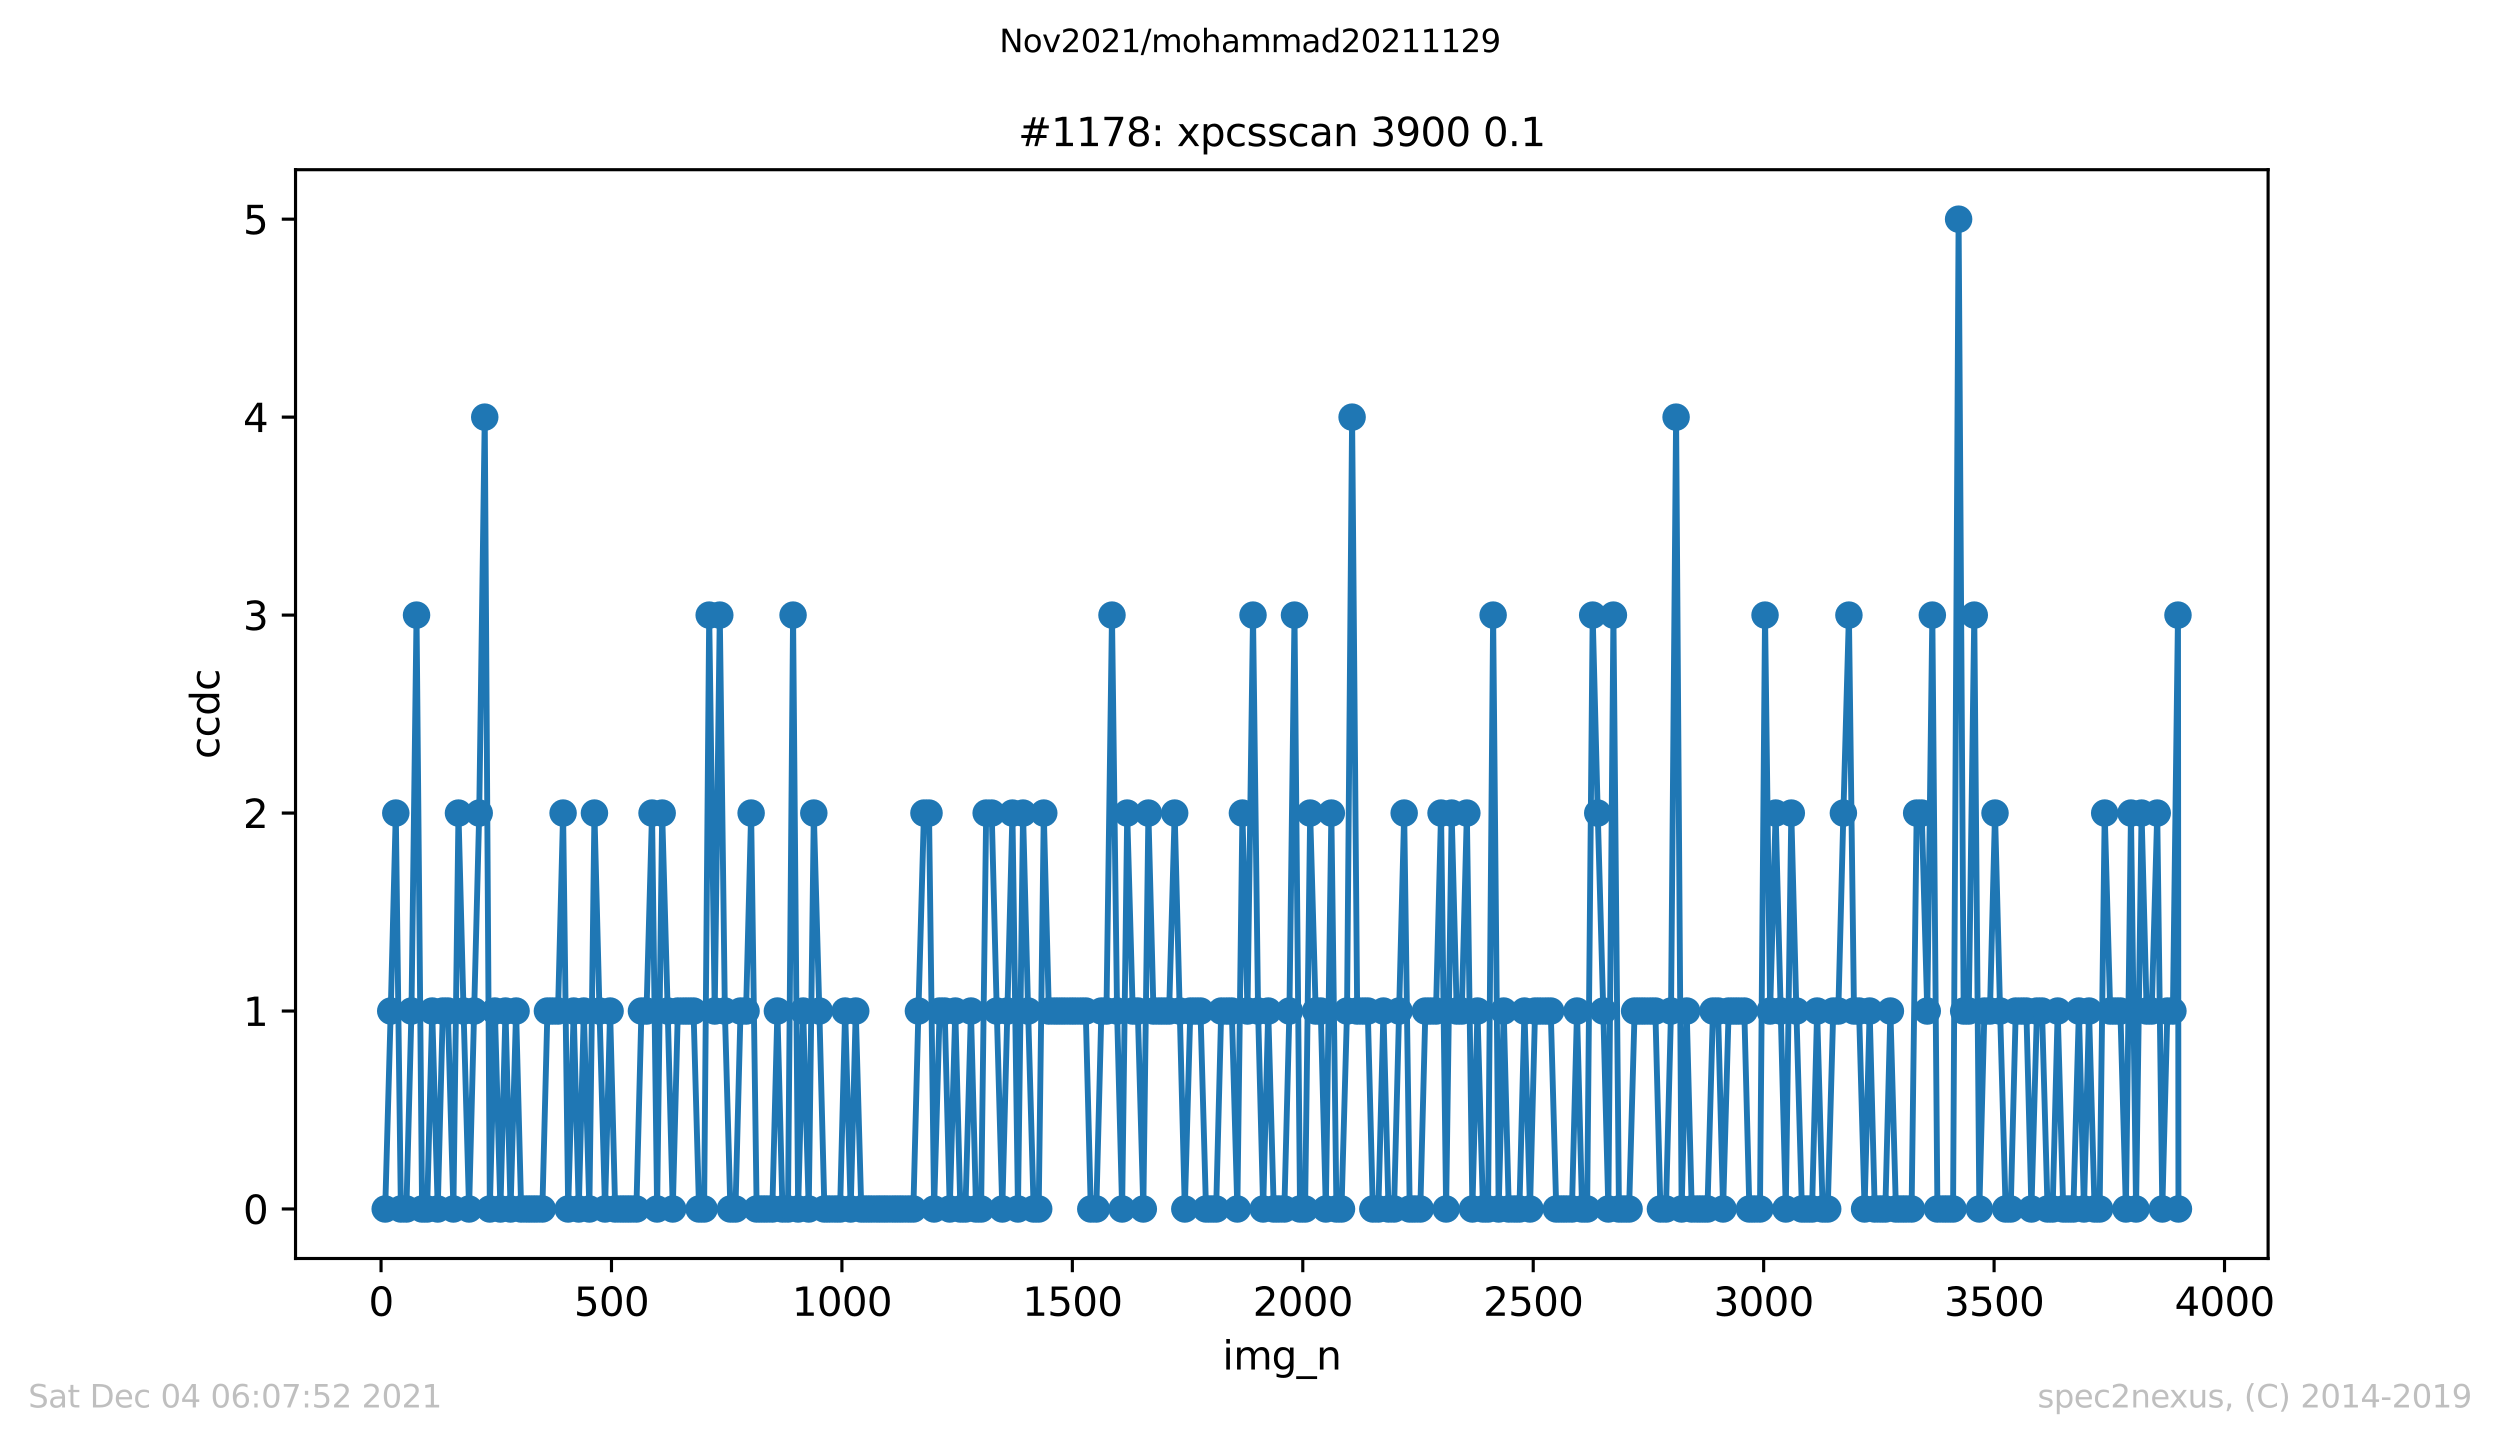 <?xml version="1.0" encoding="utf-8" standalone="no"?>
<!DOCTYPE svg PUBLIC "-//W3C//DTD SVG 1.1//EN"
  "http://www.w3.org/Graphics/SVG/1.1/DTD/svg11.dtd">
<svg height="367.2pt" version="1.1" viewBox="0 0 636.48 367.2" width="636.48pt" xmlns="http://www.w3.org/2000/svg" xmlns:xlink="http://www.w3.org/1999/xlink">
 <defs>
  <style type="text/css">*{stroke-linecap:butt;stroke-linejoin:round;}</style>
 </defs>
 <g id="figure_1">
  <g id="patch_1">
   <path d="M 0 367.2 
L 636.48 367.2 
L 636.48 0 
L 0 0 
z
" style="fill:#ffffff;"/>
  </g>
  <g id="axes_1">
   <g id="patch_2">
    <path d="M 75.24 320.4 
L 577.44 320.4 
L 577.44 43.2 
L 75.24 43.2 
z
" style="fill:#ffffff;"/>
   </g>
   <g id="matplotlib.axis_1">
    <g id="xtick_1">
     <g id="line2d_1">
      <defs>
       <path d="M 0 0 
L 0 3.5 
" id="m611e02b274" style="stroke:#000000;stroke-width:0.8;"/>
      </defs>
      <g>
       <use style="stroke:#000000;stroke-width:0.8;" x="97.011" xlink:href="#m611e02b274" y="320.4"/>
      </g>
     </g>
     <g id="text_1">
      <!-- 0 -->
      <g transform="translate(93.83 334.998)scale(0.1 -0.1)">
       <defs>
        <path d="M 2034 4250 
Q 1547 4250 1301 3770 
Q 1056 3291 1056 2328 
Q 1056 1369 1301 889 
Q 1547 409 2034 409 
Q 2525 409 2770 889 
Q 3016 1369 3016 2328 
Q 3016 3291 2770 3770 
Q 2525 4250 2034 4250 
z
M 2034 4750 
Q 2819 4750 3233 4129 
Q 3647 3509 3647 2328 
Q 3647 1150 3233 529 
Q 2819 -91 2034 -91 
Q 1250 -91 836 529 
Q 422 1150 422 2328 
Q 422 3509 836 4129 
Q 1250 4750 2034 4750 
z
" id="DejaVuSans-30" transform="scale(0.016)"/>
       </defs>
       <use xlink:href="#DejaVuSans-30"/>
      </g>
     </g>
    </g>
    <g id="xtick_2">
     <g id="line2d_2">
      <g>
       <use style="stroke:#000000;stroke-width:0.8;" x="155.678" xlink:href="#m611e02b274" y="320.4"/>
      </g>
     </g>
     <g id="text_2">
      <!-- 500 -->
      <g transform="translate(146.134 334.998)scale(0.1 -0.1)">
       <defs>
        <path d="M 691 4666 
L 3169 4666 
L 3169 4134 
L 1269 4134 
L 1269 2991 
Q 1406 3038 1543 3061 
Q 1681 3084 1819 3084 
Q 2600 3084 3056 2656 
Q 3513 2228 3513 1497 
Q 3513 744 3044 326 
Q 2575 -91 1722 -91 
Q 1428 -91 1123 -41 
Q 819 9 494 109 
L 494 744 
Q 775 591 1075 516 
Q 1375 441 1709 441 
Q 2250 441 2565 725 
Q 2881 1009 2881 1497 
Q 2881 1984 2565 2268 
Q 2250 2553 1709 2553 
Q 1456 2553 1204 2497 
Q 953 2441 691 2322 
L 691 4666 
z
" id="DejaVuSans-35" transform="scale(0.016)"/>
       </defs>
       <use xlink:href="#DejaVuSans-35"/>
       <use x="63.623" xlink:href="#DejaVuSans-30"/>
       <use x="127.246" xlink:href="#DejaVuSans-30"/>
      </g>
     </g>
    </g>
    <g id="xtick_3">
     <g id="line2d_3">
      <g>
       <use style="stroke:#000000;stroke-width:0.8;" x="214.345" xlink:href="#m611e02b274" y="320.4"/>
      </g>
     </g>
     <g id="text_3">
      <!-- 1000 -->
      <g transform="translate(201.62 334.998)scale(0.1 -0.1)">
       <defs>
        <path d="M 794 531 
L 1825 531 
L 1825 4091 
L 703 3866 
L 703 4441 
L 1819 4666 
L 2450 4666 
L 2450 531 
L 3481 531 
L 3481 0 
L 794 0 
L 794 531 
z
" id="DejaVuSans-31" transform="scale(0.016)"/>
       </defs>
       <use xlink:href="#DejaVuSans-31"/>
       <use x="63.623" xlink:href="#DejaVuSans-30"/>
       <use x="127.246" xlink:href="#DejaVuSans-30"/>
       <use x="190.869" xlink:href="#DejaVuSans-30"/>
      </g>
     </g>
    </g>
    <g id="xtick_4">
     <g id="line2d_4">
      <g>
       <use style="stroke:#000000;stroke-width:0.8;" x="273.012" xlink:href="#m611e02b274" y="320.4"/>
      </g>
     </g>
     <g id="text_4">
      <!-- 1500 -->
      <g transform="translate(260.287 334.998)scale(0.1 -0.1)">
       <use xlink:href="#DejaVuSans-31"/>
       <use x="63.623" xlink:href="#DejaVuSans-35"/>
       <use x="127.246" xlink:href="#DejaVuSans-30"/>
       <use x="190.869" xlink:href="#DejaVuSans-30"/>
      </g>
     </g>
    </g>
    <g id="xtick_5">
     <g id="line2d_5">
      <g>
       <use style="stroke:#000000;stroke-width:0.8;" x="331.679" xlink:href="#m611e02b274" y="320.4"/>
      </g>
     </g>
     <g id="text_5">
      <!-- 2000 -->
      <g transform="translate(318.954 334.998)scale(0.1 -0.1)">
       <defs>
        <path d="M 1228 531 
L 3431 531 
L 3431 0 
L 469 0 
L 469 531 
Q 828 903 1448 1529 
Q 2069 2156 2228 2338 
Q 2531 2678 2651 2914 
Q 2772 3150 2772 3378 
Q 2772 3750 2511 3984 
Q 2250 4219 1831 4219 
Q 1534 4219 1204 4116 
Q 875 4013 500 3803 
L 500 4441 
Q 881 4594 1212 4672 
Q 1544 4750 1819 4750 
Q 2544 4750 2975 4387 
Q 3406 4025 3406 3419 
Q 3406 3131 3298 2873 
Q 3191 2616 2906 2266 
Q 2828 2175 2409 1742 
Q 1991 1309 1228 531 
z
" id="DejaVuSans-32" transform="scale(0.016)"/>
       </defs>
       <use xlink:href="#DejaVuSans-32"/>
       <use x="63.623" xlink:href="#DejaVuSans-30"/>
       <use x="127.246" xlink:href="#DejaVuSans-30"/>
       <use x="190.869" xlink:href="#DejaVuSans-30"/>
      </g>
     </g>
    </g>
    <g id="xtick_6">
     <g id="line2d_6">
      <g>
       <use style="stroke:#000000;stroke-width:0.8;" x="390.346" xlink:href="#m611e02b274" y="320.4"/>
      </g>
     </g>
     <g id="text_6">
      <!-- 2500 -->
      <g transform="translate(377.621 334.998)scale(0.1 -0.1)">
       <use xlink:href="#DejaVuSans-32"/>
       <use x="63.623" xlink:href="#DejaVuSans-35"/>
       <use x="127.246" xlink:href="#DejaVuSans-30"/>
       <use x="190.869" xlink:href="#DejaVuSans-30"/>
      </g>
     </g>
    </g>
    <g id="xtick_7">
     <g id="line2d_7">
      <g>
       <use style="stroke:#000000;stroke-width:0.8;" x="449.012" xlink:href="#m611e02b274" y="320.4"/>
      </g>
     </g>
     <g id="text_7">
      <!-- 3000 -->
      <g transform="translate(436.287 334.998)scale(0.1 -0.1)">
       <defs>
        <path d="M 2597 2516 
Q 3050 2419 3304 2112 
Q 3559 1806 3559 1356 
Q 3559 666 3084 287 
Q 2609 -91 1734 -91 
Q 1441 -91 1130 -33 
Q 819 25 488 141 
L 488 750 
Q 750 597 1062 519 
Q 1375 441 1716 441 
Q 2309 441 2620 675 
Q 2931 909 2931 1356 
Q 2931 1769 2642 2001 
Q 2353 2234 1838 2234 
L 1294 2234 
L 1294 2753 
L 1863 2753 
Q 2328 2753 2575 2939 
Q 2822 3125 2822 3475 
Q 2822 3834 2567 4026 
Q 2313 4219 1838 4219 
Q 1578 4219 1281 4162 
Q 984 4106 628 3988 
L 628 4550 
Q 988 4650 1302 4700 
Q 1616 4750 1894 4750 
Q 2613 4750 3031 4423 
Q 3450 4097 3450 3541 
Q 3450 3153 3228 2886 
Q 3006 2619 2597 2516 
z
" id="DejaVuSans-33" transform="scale(0.016)"/>
       </defs>
       <use xlink:href="#DejaVuSans-33"/>
       <use x="63.623" xlink:href="#DejaVuSans-30"/>
       <use x="127.246" xlink:href="#DejaVuSans-30"/>
       <use x="190.869" xlink:href="#DejaVuSans-30"/>
      </g>
     </g>
    </g>
    <g id="xtick_8">
     <g id="line2d_8">
      <g>
       <use style="stroke:#000000;stroke-width:0.8;" x="507.679" xlink:href="#m611e02b274" y="320.4"/>
      </g>
     </g>
     <g id="text_8">
      <!-- 3500 -->
      <g transform="translate(494.954 334.998)scale(0.1 -0.1)">
       <use xlink:href="#DejaVuSans-33"/>
       <use x="63.623" xlink:href="#DejaVuSans-35"/>
       <use x="127.246" xlink:href="#DejaVuSans-30"/>
       <use x="190.869" xlink:href="#DejaVuSans-30"/>
      </g>
     </g>
    </g>
    <g id="xtick_9">
     <g id="line2d_9">
      <g>
       <use style="stroke:#000000;stroke-width:0.8;" x="566.346" xlink:href="#m611e02b274" y="320.4"/>
      </g>
     </g>
     <g id="text_9">
      <!-- 4000 -->
      <g transform="translate(553.621 334.998)scale(0.1 -0.1)">
       <defs>
        <path d="M 2419 4116 
L 825 1625 
L 2419 1625 
L 2419 4116 
z
M 2253 4666 
L 3047 4666 
L 3047 1625 
L 3713 1625 
L 3713 1100 
L 3047 1100 
L 3047 0 
L 2419 0 
L 2419 1100 
L 313 1100 
L 313 1709 
L 2253 4666 
z
" id="DejaVuSans-34" transform="scale(0.016)"/>
       </defs>
       <use xlink:href="#DejaVuSans-34"/>
       <use x="63.623" xlink:href="#DejaVuSans-30"/>
       <use x="127.246" xlink:href="#DejaVuSans-30"/>
       <use x="190.869" xlink:href="#DejaVuSans-30"/>
      </g>
     </g>
    </g>
    <g id="text_10">
     <!-- img_n -->
     <g transform="translate(311.238 348.677)scale(0.1 -0.1)">
      <defs>
       <path d="M 603 3500 
L 1178 3500 
L 1178 0 
L 603 0 
L 603 3500 
z
M 603 4863 
L 1178 4863 
L 1178 4134 
L 603 4134 
L 603 4863 
z
" id="DejaVuSans-69" transform="scale(0.016)"/>
       <path d="M 3328 2828 
Q 3544 3216 3844 3400 
Q 4144 3584 4550 3584 
Q 5097 3584 5394 3201 
Q 5691 2819 5691 2113 
L 5691 0 
L 5113 0 
L 5113 2094 
Q 5113 2597 4934 2840 
Q 4756 3084 4391 3084 
Q 3944 3084 3684 2787 
Q 3425 2491 3425 1978 
L 3425 0 
L 2847 0 
L 2847 2094 
Q 2847 2600 2669 2842 
Q 2491 3084 2119 3084 
Q 1678 3084 1418 2786 
Q 1159 2488 1159 1978 
L 1159 0 
L 581 0 
L 581 3500 
L 1159 3500 
L 1159 2956 
Q 1356 3278 1631 3431 
Q 1906 3584 2284 3584 
Q 2666 3584 2933 3390 
Q 3200 3197 3328 2828 
z
" id="DejaVuSans-6d" transform="scale(0.016)"/>
       <path d="M 2906 1791 
Q 2906 2416 2648 2759 
Q 2391 3103 1925 3103 
Q 1463 3103 1205 2759 
Q 947 2416 947 1791 
Q 947 1169 1205 825 
Q 1463 481 1925 481 
Q 2391 481 2648 825 
Q 2906 1169 2906 1791 
z
M 3481 434 
Q 3481 -459 3084 -895 
Q 2688 -1331 1869 -1331 
Q 1566 -1331 1297 -1286 
Q 1028 -1241 775 -1147 
L 775 -588 
Q 1028 -725 1275 -790 
Q 1522 -856 1778 -856 
Q 2344 -856 2625 -561 
Q 2906 -266 2906 331 
L 2906 616 
Q 2728 306 2450 153 
Q 2172 0 1784 0 
Q 1141 0 747 490 
Q 353 981 353 1791 
Q 353 2603 747 3093 
Q 1141 3584 1784 3584 
Q 2172 3584 2450 3431 
Q 2728 3278 2906 2969 
L 2906 3500 
L 3481 3500 
L 3481 434 
z
" id="DejaVuSans-67" transform="scale(0.016)"/>
       <path d="M 3263 -1063 
L 3263 -1509 
L -63 -1509 
L -63 -1063 
L 3263 -1063 
z
" id="DejaVuSans-5f" transform="scale(0.016)"/>
       <path d="M 3513 2113 
L 3513 0 
L 2938 0 
L 2938 2094 
Q 2938 2591 2744 2837 
Q 2550 3084 2163 3084 
Q 1697 3084 1428 2787 
Q 1159 2491 1159 1978 
L 1159 0 
L 581 0 
L 581 3500 
L 1159 3500 
L 1159 2956 
Q 1366 3272 1645 3428 
Q 1925 3584 2291 3584 
Q 2894 3584 3203 3211 
Q 3513 2838 3513 2113 
z
" id="DejaVuSans-6e" transform="scale(0.016)"/>
      </defs>
      <use xlink:href="#DejaVuSans-69"/>
      <use x="27.783" xlink:href="#DejaVuSans-6d"/>
      <use x="125.195" xlink:href="#DejaVuSans-67"/>
      <use x="188.672" xlink:href="#DejaVuSans-5f"/>
      <use x="238.672" xlink:href="#DejaVuSans-6e"/>
     </g>
    </g>
   </g>
   <g id="matplotlib.axis_2">
    <g id="ytick_1">
     <g id="line2d_10">
      <defs>
       <path d="M 0 0 
L -3.5 0 
" id="m4904533924" style="stroke:#000000;stroke-width:0.8;"/>
      </defs>
      <g>
       <use style="stroke:#000000;stroke-width:0.8;" x="75.24" xlink:href="#m4904533924" y="307.8"/>
      </g>
     </g>
     <g id="text_11">
      <!-- 0 -->
      <g transform="translate(61.877 311.599)scale(0.1 -0.1)">
       <use xlink:href="#DejaVuSans-30"/>
      </g>
     </g>
    </g>
    <g id="ytick_2">
     <g id="line2d_11">
      <g>
       <use style="stroke:#000000;stroke-width:0.8;" x="75.24" xlink:href="#m4904533924" y="257.4"/>
      </g>
     </g>
     <g id="text_12">
      <!-- 1 -->
      <g transform="translate(61.877 261.199)scale(0.1 -0.1)">
       <use xlink:href="#DejaVuSans-31"/>
      </g>
     </g>
    </g>
    <g id="ytick_3">
     <g id="line2d_12">
      <g>
       <use style="stroke:#000000;stroke-width:0.8;" x="75.24" xlink:href="#m4904533924" y="207"/>
      </g>
     </g>
     <g id="text_13">
      <!-- 2 -->
      <g transform="translate(61.877 210.799)scale(0.1 -0.1)">
       <use xlink:href="#DejaVuSans-32"/>
      </g>
     </g>
    </g>
    <g id="ytick_4">
     <g id="line2d_13">
      <g>
       <use style="stroke:#000000;stroke-width:0.8;" x="75.24" xlink:href="#m4904533924" y="156.6"/>
      </g>
     </g>
     <g id="text_14">
      <!-- 3 -->
      <g transform="translate(61.877 160.399)scale(0.1 -0.1)">
       <use xlink:href="#DejaVuSans-33"/>
      </g>
     </g>
    </g>
    <g id="ytick_5">
     <g id="line2d_14">
      <g>
       <use style="stroke:#000000;stroke-width:0.8;" x="75.24" xlink:href="#m4904533924" y="106.2"/>
      </g>
     </g>
     <g id="text_15">
      <!-- 4 -->
      <g transform="translate(61.877 109.999)scale(0.1 -0.1)">
       <use xlink:href="#DejaVuSans-34"/>
      </g>
     </g>
    </g>
    <g id="ytick_6">
     <g id="line2d_15">
      <g>
       <use style="stroke:#000000;stroke-width:0.8;" x="75.24" xlink:href="#m4904533924" y="55.8"/>
      </g>
     </g>
     <g id="text_16">
      <!-- 5 -->
      <g transform="translate(61.877 59.599)scale(0.1 -0.1)">
       <use xlink:href="#DejaVuSans-35"/>
      </g>
     </g>
    </g>
    <g id="text_17">
     <!-- ccdc -->
     <g transform="translate(55.798 193.222)rotate(-90)scale(0.1 -0.1)">
      <defs>
       <path d="M 3122 3366 
L 3122 2828 
Q 2878 2963 2633 3030 
Q 2388 3097 2138 3097 
Q 1578 3097 1268 2742 
Q 959 2388 959 1747 
Q 959 1106 1268 751 
Q 1578 397 2138 397 
Q 2388 397 2633 464 
Q 2878 531 3122 666 
L 3122 134 
Q 2881 22 2623 -34 
Q 2366 -91 2075 -91 
Q 1284 -91 818 406 
Q 353 903 353 1747 
Q 353 2603 823 3093 
Q 1294 3584 2113 3584 
Q 2378 3584 2631 3529 
Q 2884 3475 3122 3366 
z
" id="DejaVuSans-63" transform="scale(0.016)"/>
       <path d="M 2906 2969 
L 2906 4863 
L 3481 4863 
L 3481 0 
L 2906 0 
L 2906 525 
Q 2725 213 2448 61 
Q 2172 -91 1784 -91 
Q 1150 -91 751 415 
Q 353 922 353 1747 
Q 353 2572 751 3078 
Q 1150 3584 1784 3584 
Q 2172 3584 2448 3432 
Q 2725 3281 2906 2969 
z
M 947 1747 
Q 947 1113 1208 752 
Q 1469 391 1925 391 
Q 2381 391 2643 752 
Q 2906 1113 2906 1747 
Q 2906 2381 2643 2742 
Q 2381 3103 1925 3103 
Q 1469 3103 1208 2742 
Q 947 2381 947 1747 
z
" id="DejaVuSans-64" transform="scale(0.016)"/>
      </defs>
      <use xlink:href="#DejaVuSans-63"/>
      <use x="54.98" xlink:href="#DejaVuSans-63"/>
      <use x="109.961" xlink:href="#DejaVuSans-64"/>
      <use x="173.438" xlink:href="#DejaVuSans-63"/>
     </g>
    </g>
   </g>
   <g id="line2d_16">
    <path clip-path="url(#p5e28fa1ee5)" d="M 98.067 307.8 
L 99.475 257.4 
L 100.766 207 
L 102.057 307.8 
L 103.465 307.8 
L 104.755 257.4 
L 106.046 156.6 
L 107.454 307.8 
L 108.745 307.8 
L 110.035 257.4 
L 111.443 307.8 
L 112.734 257.4 
L 114.025 257.4 
L 115.433 307.8 
L 116.723 207 
L 118.014 257.4 
L 119.422 307.8 
L 122.003 207 
L 123.411 106.2 
L 124.702 307.8 
L 125.993 257.4 
L 127.401 307.8 
L 128.691 257.4 
L 129.982 307.8 
L 131.39 257.4 
L 132.681 307.8 
L 138.078 307.8 
L 139.369 257.4 
L 142.067 257.4 
L 143.358 207 
L 144.649 307.8 
L 146.057 257.4 
L 147.347 307.8 
L 148.638 257.4 
L 150.046 307.8 
L 151.337 207 
L 152.627 257.4 
L 154.035 307.8 
L 155.326 257.4 
L 156.617 307.8 
L 162.014 307.8 
L 163.305 257.4 
L 164.595 257.4 
L 166.003 207 
L 167.294 307.8 
L 168.585 207 
L 169.993 257.4 
L 171.284 307.8 
L 172.574 257.4 
L 176.564 257.4 
L 177.972 307.8 
L 179.262 307.8 
L 180.553 156.6 
L 181.961 257.4 
L 183.252 156.6 
L 184.542 257.4 
L 185.95 307.8 
L 187.241 307.8 
L 188.532 257.4 
L 189.94 257.4 
L 191.23 207 
L 192.638 307.8 
L 196.628 307.8 
L 197.918 257.4 
L 199.209 307.8 
L 200.617 307.8 
L 201.908 156.6 
L 203.198 307.8 
L 204.489 257.4 
L 205.897 307.8 
L 207.188 207 
L 208.596 257.4 
L 209.886 307.8 
L 213.876 307.8 
L 215.166 257.4 
L 216.574 307.8 
L 217.865 257.4 
L 219.273 307.8 
L 232.532 307.8 
L 233.822 257.4 
L 235.23 207 
L 236.521 207 
L 237.812 307.8 
L 239.22 257.4 
L 240.51 257.4 
L 241.801 307.8 
L 243.209 257.4 
L 244.5 307.8 
L 245.79 307.8 
L 247.198 257.4 
L 248.489 307.8 
L 249.78 307.8 
L 251.07 207 
L 252.478 207 
L 253.769 257.4 
L 255.177 307.8 
L 257.758 207 
L 259.166 307.8 
L 260.457 207 
L 261.748 257.4 
L 263.156 307.8 
L 264.446 307.8 
L 265.737 207 
L 267.028 257.4 
L 276.415 257.4 
L 277.705 307.8 
L 279.113 307.8 
L 280.404 257.4 
L 281.695 257.4 
L 283.103 156.6 
L 284.393 257.4 
L 285.684 307.8 
L 286.975 207 
L 288.383 257.4 
L 289.673 257.4 
L 291.081 307.8 
L 292.372 207 
L 293.663 257.4 
L 297.652 257.4 
L 299.06 207 
L 301.641 307.8 
L 303.049 257.4 
L 305.631 257.4 
L 307.039 307.8 
L 309.62 307.8 
L 310.911 257.4 
L 313.609 257.4 
L 315.017 307.8 
L 316.308 207 
L 317.599 257.4 
L 319.007 156.6 
L 320.297 257.4 
L 321.588 307.8 
L 322.879 257.4 
L 324.287 307.8 
L 326.985 307.8 
L 328.276 257.4 
L 329.567 156.6 
L 330.975 307.8 
L 332.265 307.8 
L 333.556 207 
L 334.964 257.4 
L 336.255 257.4 
L 337.545 307.8 
L 338.953 207 
L 340.244 307.8 
L 341.535 307.8 
L 342.943 257.4 
L 344.233 106.2 
L 345.524 257.4 
L 348.223 257.4 
L 349.513 307.8 
L 350.921 307.8 
L 352.212 257.4 
L 353.503 307.8 
L 354.911 307.8 
L 357.492 207 
L 358.9 307.8 
L 361.599 307.8 
L 362.889 257.4 
L 365.588 257.4 
L 366.879 207 
L 368.169 307.8 
L 369.577 207 
L 370.868 257.4 
L 372.159 257.4 
L 373.449 207 
L 374.857 307.8 
L 376.148 257.4 
L 377.556 307.8 
L 378.847 307.8 
L 380.138 156.6 
L 381.546 307.8 
L 382.836 257.4 
L 384.127 307.8 
L 386.826 307.8 
L 388.116 257.4 
L 389.524 307.8 
L 390.815 257.4 
L 394.804 257.4 
L 396.212 307.8 
L 400.202 307.8 
L 401.492 257.4 
L 402.783 307.8 
L 404.074 307.8 
L 405.482 156.6 
L 406.772 207 
L 408.18 257.4 
L 409.471 307.8 
L 410.762 156.6 
L 412.17 307.8 
L 414.751 307.8 
L 416.159 257.4 
L 421.439 257.4 
L 422.73 307.8 
L 424.138 307.8 
L 425.428 257.4 
L 426.719 106.2 
L 428.127 307.8 
L 429.418 257.4 
L 430.708 307.8 
L 434.698 307.8 
L 436.106 257.4 
L 437.396 257.4 
L 438.687 307.8 
L 440.095 257.4 
L 444.084 257.4 
L 445.375 307.8 
L 448.074 307.8 
L 449.364 156.6 
L 450.655 257.4 
L 452.063 207 
L 454.644 307.8 
L 456.052 207 
L 457.343 257.4 
L 458.751 307.8 
L 461.332 307.8 
L 462.623 257.4 
L 464.031 307.8 
L 465.322 307.8 
L 466.73 257.4 
L 468.02 257.4 
L 469.311 207 
L 470.719 156.6 
L 472.01 257.4 
L 473.3 257.4 
L 474.708 307.8 
L 475.999 257.4 
L 477.29 307.8 
L 479.988 307.8 
L 481.279 257.4 
L 482.687 307.8 
L 486.677 307.8 
L 487.967 207 
L 489.258 207 
L 490.666 257.4 
L 491.957 156.6 
L 493.247 307.8 
L 497.237 307.8 
L 498.645 55.8 
L 499.935 257.4 
L 501.226 257.4 
L 502.634 156.6 
L 503.925 307.8 
L 505.215 257.4 
L 506.623 257.4 
L 507.914 207 
L 509.205 257.4 
L 510.613 307.8 
L 511.903 307.8 
L 513.194 257.4 
L 515.893 257.4 
L 517.183 307.8 
L 518.591 257.4 
L 519.882 257.4 
L 521.29 307.8 
L 522.581 307.8 
L 523.871 257.4 
L 525.279 307.8 
L 527.861 307.8 
L 529.269 257.4 
L 530.559 307.8 
L 531.85 257.4 
L 533.258 307.8 
L 534.549 307.8 
L 535.839 207 
L 537.247 257.4 
L 539.829 257.4 
L 541.237 307.8 
L 542.527 207 
L 543.818 307.8 
L 545.226 207 
L 546.517 257.4 
L 547.807 257.4 
L 549.215 207 
L 550.506 307.8 
L 551.797 257.4 
L 553.205 257.4 
L 554.495 156.6 
L 554.613 307.8 
L 554.613 307.8 
" style="fill:none;stroke:#1f77b4;stroke-linecap:square;stroke-width:1.5;"/>
    <defs>
     <path d="M 0 3 
C 0.796 3 1.559 2.684 2.121 2.121 
C 2.684 1.559 3 0.796 3 0 
C 3 -0.796 2.684 -1.559 2.121 -2.121 
C 1.559 -2.684 0.796 -3 0 -3 
C -0.796 -3 -1.559 -2.684 -2.121 -2.121 
C -2.684 -1.559 -3 -0.796 -3 0 
C -3 0.796 -2.684 1.559 -2.121 2.121 
C -1.559 2.684 -0.796 3 0 3 
z
" id="mb7cc1098a8" style="stroke:#1f77b4;"/>
    </defs>
    <g clip-path="url(#p5e28fa1ee5)">
     <use style="fill:#1f77b4;stroke:#1f77b4;" x="98.067" xlink:href="#mb7cc1098a8" y="307.8"/>
     <use style="fill:#1f77b4;stroke:#1f77b4;" x="99.475" xlink:href="#mb7cc1098a8" y="257.4"/>
     <use style="fill:#1f77b4;stroke:#1f77b4;" x="100.766" xlink:href="#mb7cc1098a8" y="207"/>
     <use style="fill:#1f77b4;stroke:#1f77b4;" x="102.057" xlink:href="#mb7cc1098a8" y="307.8"/>
     <use style="fill:#1f77b4;stroke:#1f77b4;" x="103.465" xlink:href="#mb7cc1098a8" y="307.8"/>
     <use style="fill:#1f77b4;stroke:#1f77b4;" x="104.755" xlink:href="#mb7cc1098a8" y="257.4"/>
     <use style="fill:#1f77b4;stroke:#1f77b4;" x="106.046" xlink:href="#mb7cc1098a8" y="156.6"/>
     <use style="fill:#1f77b4;stroke:#1f77b4;" x="107.454" xlink:href="#mb7cc1098a8" y="307.8"/>
     <use style="fill:#1f77b4;stroke:#1f77b4;" x="108.745" xlink:href="#mb7cc1098a8" y="307.8"/>
     <use style="fill:#1f77b4;stroke:#1f77b4;" x="110.035" xlink:href="#mb7cc1098a8" y="257.4"/>
     <use style="fill:#1f77b4;stroke:#1f77b4;" x="111.443" xlink:href="#mb7cc1098a8" y="307.8"/>
     <use style="fill:#1f77b4;stroke:#1f77b4;" x="112.734" xlink:href="#mb7cc1098a8" y="257.4"/>
     <use style="fill:#1f77b4;stroke:#1f77b4;" x="114.025" xlink:href="#mb7cc1098a8" y="257.4"/>
     <use style="fill:#1f77b4;stroke:#1f77b4;" x="115.433" xlink:href="#mb7cc1098a8" y="307.8"/>
     <use style="fill:#1f77b4;stroke:#1f77b4;" x="116.723" xlink:href="#mb7cc1098a8" y="207"/>
     <use style="fill:#1f77b4;stroke:#1f77b4;" x="118.014" xlink:href="#mb7cc1098a8" y="257.4"/>
     <use style="fill:#1f77b4;stroke:#1f77b4;" x="119.422" xlink:href="#mb7cc1098a8" y="307.8"/>
     <use style="fill:#1f77b4;stroke:#1f77b4;" x="120.713" xlink:href="#mb7cc1098a8" y="257.4"/>
     <use style="fill:#1f77b4;stroke:#1f77b4;" x="122.003" xlink:href="#mb7cc1098a8" y="207"/>
     <use style="fill:#1f77b4;stroke:#1f77b4;" x="123.411" xlink:href="#mb7cc1098a8" y="106.2"/>
     <use style="fill:#1f77b4;stroke:#1f77b4;" x="124.702" xlink:href="#mb7cc1098a8" y="307.8"/>
     <use style="fill:#1f77b4;stroke:#1f77b4;" x="125.993" xlink:href="#mb7cc1098a8" y="257.4"/>
     <use style="fill:#1f77b4;stroke:#1f77b4;" x="127.401" xlink:href="#mb7cc1098a8" y="307.8"/>
     <use style="fill:#1f77b4;stroke:#1f77b4;" x="128.691" xlink:href="#mb7cc1098a8" y="257.4"/>
     <use style="fill:#1f77b4;stroke:#1f77b4;" x="129.982" xlink:href="#mb7cc1098a8" y="307.8"/>
     <use style="fill:#1f77b4;stroke:#1f77b4;" x="131.39" xlink:href="#mb7cc1098a8" y="257.4"/>
     <use style="fill:#1f77b4;stroke:#1f77b4;" x="132.681" xlink:href="#mb7cc1098a8" y="307.8"/>
     <use style="fill:#1f77b4;stroke:#1f77b4;" x="134.089" xlink:href="#mb7cc1098a8" y="307.8"/>
     <use style="fill:#1f77b4;stroke:#1f77b4;" x="135.379" xlink:href="#mb7cc1098a8" y="307.8"/>
     <use style="fill:#1f77b4;stroke:#1f77b4;" x="136.67" xlink:href="#mb7cc1098a8" y="307.8"/>
     <use style="fill:#1f77b4;stroke:#1f77b4;" x="138.078" xlink:href="#mb7cc1098a8" y="307.8"/>
     <use style="fill:#1f77b4;stroke:#1f77b4;" x="139.369" xlink:href="#mb7cc1098a8" y="257.4"/>
     <use style="fill:#1f77b4;stroke:#1f77b4;" x="140.659" xlink:href="#mb7cc1098a8" y="257.4"/>
     <use style="fill:#1f77b4;stroke:#1f77b4;" x="142.067" xlink:href="#mb7cc1098a8" y="257.4"/>
     <use style="fill:#1f77b4;stroke:#1f77b4;" x="143.358" xlink:href="#mb7cc1098a8" y="207"/>
     <use style="fill:#1f77b4;stroke:#1f77b4;" x="144.649" xlink:href="#mb7cc1098a8" y="307.8"/>
     <use style="fill:#1f77b4;stroke:#1f77b4;" x="146.057" xlink:href="#mb7cc1098a8" y="257.4"/>
     <use style="fill:#1f77b4;stroke:#1f77b4;" x="147.347" xlink:href="#mb7cc1098a8" y="307.8"/>
     <use style="fill:#1f77b4;stroke:#1f77b4;" x="148.638" xlink:href="#mb7cc1098a8" y="257.4"/>
     <use style="fill:#1f77b4;stroke:#1f77b4;" x="150.046" xlink:href="#mb7cc1098a8" y="307.8"/>
     <use style="fill:#1f77b4;stroke:#1f77b4;" x="151.337" xlink:href="#mb7cc1098a8" y="207"/>
     <use style="fill:#1f77b4;stroke:#1f77b4;" x="152.627" xlink:href="#mb7cc1098a8" y="257.4"/>
     <use style="fill:#1f77b4;stroke:#1f77b4;" x="154.035" xlink:href="#mb7cc1098a8" y="307.8"/>
     <use style="fill:#1f77b4;stroke:#1f77b4;" x="155.326" xlink:href="#mb7cc1098a8" y="257.4"/>
     <use style="fill:#1f77b4;stroke:#1f77b4;" x="156.617" xlink:href="#mb7cc1098a8" y="307.8"/>
     <use style="fill:#1f77b4;stroke:#1f77b4;" x="158.025" xlink:href="#mb7cc1098a8" y="307.8"/>
     <use style="fill:#1f77b4;stroke:#1f77b4;" x="159.315" xlink:href="#mb7cc1098a8" y="307.8"/>
     <use style="fill:#1f77b4;stroke:#1f77b4;" x="160.606" xlink:href="#mb7cc1098a8" y="307.8"/>
     <use style="fill:#1f77b4;stroke:#1f77b4;" x="162.014" xlink:href="#mb7cc1098a8" y="307.8"/>
     <use style="fill:#1f77b4;stroke:#1f77b4;" x="163.305" xlink:href="#mb7cc1098a8" y="257.4"/>
     <use style="fill:#1f77b4;stroke:#1f77b4;" x="164.595" xlink:href="#mb7cc1098a8" y="257.4"/>
     <use style="fill:#1f77b4;stroke:#1f77b4;" x="166.003" xlink:href="#mb7cc1098a8" y="207"/>
     <use style="fill:#1f77b4;stroke:#1f77b4;" x="167.294" xlink:href="#mb7cc1098a8" y="307.8"/>
     <use style="fill:#1f77b4;stroke:#1f77b4;" x="168.585" xlink:href="#mb7cc1098a8" y="207"/>
     <use style="fill:#1f77b4;stroke:#1f77b4;" x="169.993" xlink:href="#mb7cc1098a8" y="257.4"/>
     <use style="fill:#1f77b4;stroke:#1f77b4;" x="171.284" xlink:href="#mb7cc1098a8" y="307.8"/>
     <use style="fill:#1f77b4;stroke:#1f77b4;" x="172.574" xlink:href="#mb7cc1098a8" y="257.4"/>
     <use style="fill:#1f77b4;stroke:#1f77b4;" x="173.982" xlink:href="#mb7cc1098a8" y="257.4"/>
     <use style="fill:#1f77b4;stroke:#1f77b4;" x="175.273" xlink:href="#mb7cc1098a8" y="257.4"/>
     <use style="fill:#1f77b4;stroke:#1f77b4;" x="176.564" xlink:href="#mb7cc1098a8" y="257.4"/>
     <use style="fill:#1f77b4;stroke:#1f77b4;" x="177.972" xlink:href="#mb7cc1098a8" y="307.8"/>
     <use style="fill:#1f77b4;stroke:#1f77b4;" x="179.262" xlink:href="#mb7cc1098a8" y="307.8"/>
     <use style="fill:#1f77b4;stroke:#1f77b4;" x="180.553" xlink:href="#mb7cc1098a8" y="156.6"/>
     <use style="fill:#1f77b4;stroke:#1f77b4;" x="181.961" xlink:href="#mb7cc1098a8" y="257.4"/>
     <use style="fill:#1f77b4;stroke:#1f77b4;" x="183.252" xlink:href="#mb7cc1098a8" y="156.6"/>
     <use style="fill:#1f77b4;stroke:#1f77b4;" x="184.542" xlink:href="#mb7cc1098a8" y="257.4"/>
     <use style="fill:#1f77b4;stroke:#1f77b4;" x="185.95" xlink:href="#mb7cc1098a8" y="307.8"/>
     <use style="fill:#1f77b4;stroke:#1f77b4;" x="187.241" xlink:href="#mb7cc1098a8" y="307.8"/>
     <use style="fill:#1f77b4;stroke:#1f77b4;" x="188.532" xlink:href="#mb7cc1098a8" y="257.4"/>
     <use style="fill:#1f77b4;stroke:#1f77b4;" x="189.94" xlink:href="#mb7cc1098a8" y="257.4"/>
     <use style="fill:#1f77b4;stroke:#1f77b4;" x="191.23" xlink:href="#mb7cc1098a8" y="207"/>
     <use style="fill:#1f77b4;stroke:#1f77b4;" x="192.638" xlink:href="#mb7cc1098a8" y="307.8"/>
     <use style="fill:#1f77b4;stroke:#1f77b4;" x="193.929" xlink:href="#mb7cc1098a8" y="307.8"/>
     <use style="fill:#1f77b4;stroke:#1f77b4;" x="195.22" xlink:href="#mb7cc1098a8" y="307.8"/>
     <use style="fill:#1f77b4;stroke:#1f77b4;" x="196.628" xlink:href="#mb7cc1098a8" y="307.8"/>
     <use style="fill:#1f77b4;stroke:#1f77b4;" x="197.918" xlink:href="#mb7cc1098a8" y="257.4"/>
     <use style="fill:#1f77b4;stroke:#1f77b4;" x="199.209" xlink:href="#mb7cc1098a8" y="307.8"/>
     <use style="fill:#1f77b4;stroke:#1f77b4;" x="200.617" xlink:href="#mb7cc1098a8" y="307.8"/>
     <use style="fill:#1f77b4;stroke:#1f77b4;" x="201.908" xlink:href="#mb7cc1098a8" y="156.6"/>
     <use style="fill:#1f77b4;stroke:#1f77b4;" x="203.198" xlink:href="#mb7cc1098a8" y="307.8"/>
     <use style="fill:#1f77b4;stroke:#1f77b4;" x="204.489" xlink:href="#mb7cc1098a8" y="257.4"/>
     <use style="fill:#1f77b4;stroke:#1f77b4;" x="205.897" xlink:href="#mb7cc1098a8" y="307.8"/>
     <use style="fill:#1f77b4;stroke:#1f77b4;" x="207.188" xlink:href="#mb7cc1098a8" y="207"/>
     <use style="fill:#1f77b4;stroke:#1f77b4;" x="208.596" xlink:href="#mb7cc1098a8" y="257.4"/>
     <use style="fill:#1f77b4;stroke:#1f77b4;" x="209.886" xlink:href="#mb7cc1098a8" y="307.8"/>
     <use style="fill:#1f77b4;stroke:#1f77b4;" x="211.177" xlink:href="#mb7cc1098a8" y="307.8"/>
     <use style="fill:#1f77b4;stroke:#1f77b4;" x="212.585" xlink:href="#mb7cc1098a8" y="307.8"/>
     <use style="fill:#1f77b4;stroke:#1f77b4;" x="213.876" xlink:href="#mb7cc1098a8" y="307.8"/>
     <use style="fill:#1f77b4;stroke:#1f77b4;" x="215.166" xlink:href="#mb7cc1098a8" y="257.4"/>
     <use style="fill:#1f77b4;stroke:#1f77b4;" x="216.574" xlink:href="#mb7cc1098a8" y="307.8"/>
     <use style="fill:#1f77b4;stroke:#1f77b4;" x="217.865" xlink:href="#mb7cc1098a8" y="257.4"/>
     <use style="fill:#1f77b4;stroke:#1f77b4;" x="219.273" xlink:href="#mb7cc1098a8" y="307.8"/>
     <use style="fill:#1f77b4;stroke:#1f77b4;" x="220.564" xlink:href="#mb7cc1098a8" y="307.8"/>
     <use style="fill:#1f77b4;stroke:#1f77b4;" x="221.854" xlink:href="#mb7cc1098a8" y="307.8"/>
     <use style="fill:#1f77b4;stroke:#1f77b4;" x="223.262" xlink:href="#mb7cc1098a8" y="307.8"/>
     <use style="fill:#1f77b4;stroke:#1f77b4;" x="224.553" xlink:href="#mb7cc1098a8" y="307.8"/>
     <use style="fill:#1f77b4;stroke:#1f77b4;" x="225.844" xlink:href="#mb7cc1098a8" y="307.8"/>
     <use style="fill:#1f77b4;stroke:#1f77b4;" x="227.252" xlink:href="#mb7cc1098a8" y="307.8"/>
     <use style="fill:#1f77b4;stroke:#1f77b4;" x="228.542" xlink:href="#mb7cc1098a8" y="307.8"/>
     <use style="fill:#1f77b4;stroke:#1f77b4;" x="229.833" xlink:href="#mb7cc1098a8" y="307.8"/>
     <use style="fill:#1f77b4;stroke:#1f77b4;" x="231.241" xlink:href="#mb7cc1098a8" y="307.8"/>
     <use style="fill:#1f77b4;stroke:#1f77b4;" x="232.532" xlink:href="#mb7cc1098a8" y="307.8"/>
     <use style="fill:#1f77b4;stroke:#1f77b4;" x="233.822" xlink:href="#mb7cc1098a8" y="257.4"/>
     <use style="fill:#1f77b4;stroke:#1f77b4;" x="235.23" xlink:href="#mb7cc1098a8" y="207"/>
     <use style="fill:#1f77b4;stroke:#1f77b4;" x="236.521" xlink:href="#mb7cc1098a8" y="207"/>
     <use style="fill:#1f77b4;stroke:#1f77b4;" x="237.812" xlink:href="#mb7cc1098a8" y="307.8"/>
     <use style="fill:#1f77b4;stroke:#1f77b4;" x="239.22" xlink:href="#mb7cc1098a8" y="257.4"/>
     <use style="fill:#1f77b4;stroke:#1f77b4;" x="240.51" xlink:href="#mb7cc1098a8" y="257.4"/>
     <use style="fill:#1f77b4;stroke:#1f77b4;" x="241.801" xlink:href="#mb7cc1098a8" y="307.8"/>
     <use style="fill:#1f77b4;stroke:#1f77b4;" x="243.209" xlink:href="#mb7cc1098a8" y="257.4"/>
     <use style="fill:#1f77b4;stroke:#1f77b4;" x="244.5" xlink:href="#mb7cc1098a8" y="307.8"/>
     <use style="fill:#1f77b4;stroke:#1f77b4;" x="245.79" xlink:href="#mb7cc1098a8" y="307.8"/>
     <use style="fill:#1f77b4;stroke:#1f77b4;" x="247.198" xlink:href="#mb7cc1098a8" y="257.4"/>
     <use style="fill:#1f77b4;stroke:#1f77b4;" x="248.489" xlink:href="#mb7cc1098a8" y="307.8"/>
     <use style="fill:#1f77b4;stroke:#1f77b4;" x="249.78" xlink:href="#mb7cc1098a8" y="307.8"/>
     <use style="fill:#1f77b4;stroke:#1f77b4;" x="251.07" xlink:href="#mb7cc1098a8" y="207"/>
     <use style="fill:#1f77b4;stroke:#1f77b4;" x="252.478" xlink:href="#mb7cc1098a8" y="207"/>
     <use style="fill:#1f77b4;stroke:#1f77b4;" x="253.769" xlink:href="#mb7cc1098a8" y="257.4"/>
     <use style="fill:#1f77b4;stroke:#1f77b4;" x="255.177" xlink:href="#mb7cc1098a8" y="307.8"/>
     <use style="fill:#1f77b4;stroke:#1f77b4;" x="256.468" xlink:href="#mb7cc1098a8" y="257.4"/>
     <use style="fill:#1f77b4;stroke:#1f77b4;" x="257.758" xlink:href="#mb7cc1098a8" y="207"/>
     <use style="fill:#1f77b4;stroke:#1f77b4;" x="259.166" xlink:href="#mb7cc1098a8" y="307.8"/>
     <use style="fill:#1f77b4;stroke:#1f77b4;" x="260.457" xlink:href="#mb7cc1098a8" y="207"/>
     <use style="fill:#1f77b4;stroke:#1f77b4;" x="261.748" xlink:href="#mb7cc1098a8" y="257.4"/>
     <use style="fill:#1f77b4;stroke:#1f77b4;" x="263.156" xlink:href="#mb7cc1098a8" y="307.8"/>
     <use style="fill:#1f77b4;stroke:#1f77b4;" x="264.446" xlink:href="#mb7cc1098a8" y="307.8"/>
     <use style="fill:#1f77b4;stroke:#1f77b4;" x="265.737" xlink:href="#mb7cc1098a8" y="207"/>
     <use style="fill:#1f77b4;stroke:#1f77b4;" x="267.028" xlink:href="#mb7cc1098a8" y="257.4"/>
     <use style="fill:#1f77b4;stroke:#1f77b4;" x="268.436" xlink:href="#mb7cc1098a8" y="257.4"/>
     <use style="fill:#1f77b4;stroke:#1f77b4;" x="269.726" xlink:href="#mb7cc1098a8" y="257.4"/>
     <use style="fill:#1f77b4;stroke:#1f77b4;" x="271.017" xlink:href="#mb7cc1098a8" y="257.4"/>
     <use style="fill:#1f77b4;stroke:#1f77b4;" x="272.425" xlink:href="#mb7cc1098a8" y="257.4"/>
     <use style="fill:#1f77b4;stroke:#1f77b4;" x="273.716" xlink:href="#mb7cc1098a8" y="257.4"/>
     <use style="fill:#1f77b4;stroke:#1f77b4;" x="275.124" xlink:href="#mb7cc1098a8" y="257.4"/>
     <use style="fill:#1f77b4;stroke:#1f77b4;" x="276.415" xlink:href="#mb7cc1098a8" y="257.4"/>
     <use style="fill:#1f77b4;stroke:#1f77b4;" x="277.705" xlink:href="#mb7cc1098a8" y="307.8"/>
     <use style="fill:#1f77b4;stroke:#1f77b4;" x="279.113" xlink:href="#mb7cc1098a8" y="307.8"/>
     <use style="fill:#1f77b4;stroke:#1f77b4;" x="280.404" xlink:href="#mb7cc1098a8" y="257.4"/>
     <use style="fill:#1f77b4;stroke:#1f77b4;" x="281.695" xlink:href="#mb7cc1098a8" y="257.4"/>
     <use style="fill:#1f77b4;stroke:#1f77b4;" x="283.103" xlink:href="#mb7cc1098a8" y="156.6"/>
     <use style="fill:#1f77b4;stroke:#1f77b4;" x="284.393" xlink:href="#mb7cc1098a8" y="257.4"/>
     <use style="fill:#1f77b4;stroke:#1f77b4;" x="285.684" xlink:href="#mb7cc1098a8" y="307.8"/>
     <use style="fill:#1f77b4;stroke:#1f77b4;" x="286.975" xlink:href="#mb7cc1098a8" y="207"/>
     <use style="fill:#1f77b4;stroke:#1f77b4;" x="288.383" xlink:href="#mb7cc1098a8" y="257.4"/>
     <use style="fill:#1f77b4;stroke:#1f77b4;" x="289.673" xlink:href="#mb7cc1098a8" y="257.4"/>
     <use style="fill:#1f77b4;stroke:#1f77b4;" x="291.081" xlink:href="#mb7cc1098a8" y="307.8"/>
     <use style="fill:#1f77b4;stroke:#1f77b4;" x="292.372" xlink:href="#mb7cc1098a8" y="207"/>
     <use style="fill:#1f77b4;stroke:#1f77b4;" x="293.663" xlink:href="#mb7cc1098a8" y="257.4"/>
     <use style="fill:#1f77b4;stroke:#1f77b4;" x="295.071" xlink:href="#mb7cc1098a8" y="257.4"/>
     <use style="fill:#1f77b4;stroke:#1f77b4;" x="296.361" xlink:href="#mb7cc1098a8" y="257.4"/>
     <use style="fill:#1f77b4;stroke:#1f77b4;" x="297.652" xlink:href="#mb7cc1098a8" y="257.4"/>
     <use style="fill:#1f77b4;stroke:#1f77b4;" x="299.06" xlink:href="#mb7cc1098a8" y="207"/>
     <use style="fill:#1f77b4;stroke:#1f77b4;" x="300.351" xlink:href="#mb7cc1098a8" y="257.4"/>
     <use style="fill:#1f77b4;stroke:#1f77b4;" x="301.641" xlink:href="#mb7cc1098a8" y="307.8"/>
     <use style="fill:#1f77b4;stroke:#1f77b4;" x="303.049" xlink:href="#mb7cc1098a8" y="257.4"/>
     <use style="fill:#1f77b4;stroke:#1f77b4;" x="304.34" xlink:href="#mb7cc1098a8" y="257.4"/>
     <use style="fill:#1f77b4;stroke:#1f77b4;" x="305.631" xlink:href="#mb7cc1098a8" y="257.4"/>
     <use style="fill:#1f77b4;stroke:#1f77b4;" x="307.039" xlink:href="#mb7cc1098a8" y="307.8"/>
     <use style="fill:#1f77b4;stroke:#1f77b4;" x="308.329" xlink:href="#mb7cc1098a8" y="307.8"/>
     <use style="fill:#1f77b4;stroke:#1f77b4;" x="309.62" xlink:href="#mb7cc1098a8" y="307.8"/>
     <use style="fill:#1f77b4;stroke:#1f77b4;" x="310.911" xlink:href="#mb7cc1098a8" y="257.4"/>
     <use style="fill:#1f77b4;stroke:#1f77b4;" x="312.319" xlink:href="#mb7cc1098a8" y="257.4"/>
     <use style="fill:#1f77b4;stroke:#1f77b4;" x="313.609" xlink:href="#mb7cc1098a8" y="257.4"/>
     <use style="fill:#1f77b4;stroke:#1f77b4;" x="315.017" xlink:href="#mb7cc1098a8" y="307.8"/>
     <use style="fill:#1f77b4;stroke:#1f77b4;" x="316.308" xlink:href="#mb7cc1098a8" y="207"/>
     <use style="fill:#1f77b4;stroke:#1f77b4;" x="317.599" xlink:href="#mb7cc1098a8" y="257.4"/>
     <use style="fill:#1f77b4;stroke:#1f77b4;" x="319.007" xlink:href="#mb7cc1098a8" y="156.6"/>
     <use style="fill:#1f77b4;stroke:#1f77b4;" x="320.297" xlink:href="#mb7cc1098a8" y="257.4"/>
     <use style="fill:#1f77b4;stroke:#1f77b4;" x="321.588" xlink:href="#mb7cc1098a8" y="307.8"/>
     <use style="fill:#1f77b4;stroke:#1f77b4;" x="322.879" xlink:href="#mb7cc1098a8" y="257.4"/>
     <use style="fill:#1f77b4;stroke:#1f77b4;" x="324.287" xlink:href="#mb7cc1098a8" y="307.8"/>
     <use style="fill:#1f77b4;stroke:#1f77b4;" x="325.577" xlink:href="#mb7cc1098a8" y="307.8"/>
     <use style="fill:#1f77b4;stroke:#1f77b4;" x="326.985" xlink:href="#mb7cc1098a8" y="307.8"/>
     <use style="fill:#1f77b4;stroke:#1f77b4;" x="328.276" xlink:href="#mb7cc1098a8" y="257.4"/>
     <use style="fill:#1f77b4;stroke:#1f77b4;" x="329.567" xlink:href="#mb7cc1098a8" y="156.6"/>
     <use style="fill:#1f77b4;stroke:#1f77b4;" x="330.975" xlink:href="#mb7cc1098a8" y="307.8"/>
     <use style="fill:#1f77b4;stroke:#1f77b4;" x="332.265" xlink:href="#mb7cc1098a8" y="307.8"/>
     <use style="fill:#1f77b4;stroke:#1f77b4;" x="333.556" xlink:href="#mb7cc1098a8" y="207"/>
     <use style="fill:#1f77b4;stroke:#1f77b4;" x="334.964" xlink:href="#mb7cc1098a8" y="257.4"/>
     <use style="fill:#1f77b4;stroke:#1f77b4;" x="336.255" xlink:href="#mb7cc1098a8" y="257.4"/>
     <use style="fill:#1f77b4;stroke:#1f77b4;" x="337.545" xlink:href="#mb7cc1098a8" y="307.8"/>
     <use style="fill:#1f77b4;stroke:#1f77b4;" x="338.953" xlink:href="#mb7cc1098a8" y="207"/>
     <use style="fill:#1f77b4;stroke:#1f77b4;" x="340.244" xlink:href="#mb7cc1098a8" y="307.8"/>
     <use style="fill:#1f77b4;stroke:#1f77b4;" x="341.535" xlink:href="#mb7cc1098a8" y="307.8"/>
     <use style="fill:#1f77b4;stroke:#1f77b4;" x="342.943" xlink:href="#mb7cc1098a8" y="257.4"/>
     <use style="fill:#1f77b4;stroke:#1f77b4;" x="344.233" xlink:href="#mb7cc1098a8" y="106.2"/>
     <use style="fill:#1f77b4;stroke:#1f77b4;" x="345.524" xlink:href="#mb7cc1098a8" y="257.4"/>
     <use style="fill:#1f77b4;stroke:#1f77b4;" x="346.932" xlink:href="#mb7cc1098a8" y="257.4"/>
     <use style="fill:#1f77b4;stroke:#1f77b4;" x="348.223" xlink:href="#mb7cc1098a8" y="257.4"/>
     <use style="fill:#1f77b4;stroke:#1f77b4;" x="349.513" xlink:href="#mb7cc1098a8" y="307.8"/>
     <use style="fill:#1f77b4;stroke:#1f77b4;" x="350.921" xlink:href="#mb7cc1098a8" y="307.8"/>
     <use style="fill:#1f77b4;stroke:#1f77b4;" x="352.212" xlink:href="#mb7cc1098a8" y="257.4"/>
     <use style="fill:#1f77b4;stroke:#1f77b4;" x="353.503" xlink:href="#mb7cc1098a8" y="307.8"/>
     <use style="fill:#1f77b4;stroke:#1f77b4;" x="354.911" xlink:href="#mb7cc1098a8" y="307.8"/>
     <use style="fill:#1f77b4;stroke:#1f77b4;" x="356.201" xlink:href="#mb7cc1098a8" y="257.4"/>
     <use style="fill:#1f77b4;stroke:#1f77b4;" x="357.492" xlink:href="#mb7cc1098a8" y="207"/>
     <use style="fill:#1f77b4;stroke:#1f77b4;" x="358.9" xlink:href="#mb7cc1098a8" y="307.8"/>
     <use style="fill:#1f77b4;stroke:#1f77b4;" x="360.191" xlink:href="#mb7cc1098a8" y="307.8"/>
     <use style="fill:#1f77b4;stroke:#1f77b4;" x="361.599" xlink:href="#mb7cc1098a8" y="307.8"/>
     <use style="fill:#1f77b4;stroke:#1f77b4;" x="362.889" xlink:href="#mb7cc1098a8" y="257.4"/>
     <use style="fill:#1f77b4;stroke:#1f77b4;" x="364.18" xlink:href="#mb7cc1098a8" y="257.4"/>
     <use style="fill:#1f77b4;stroke:#1f77b4;" x="365.588" xlink:href="#mb7cc1098a8" y="257.4"/>
     <use style="fill:#1f77b4;stroke:#1f77b4;" x="366.879" xlink:href="#mb7cc1098a8" y="207"/>
     <use style="fill:#1f77b4;stroke:#1f77b4;" x="368.169" xlink:href="#mb7cc1098a8" y="307.8"/>
     <use style="fill:#1f77b4;stroke:#1f77b4;" x="369.577" xlink:href="#mb7cc1098a8" y="207"/>
     <use style="fill:#1f77b4;stroke:#1f77b4;" x="370.868" xlink:href="#mb7cc1098a8" y="257.4"/>
     <use style="fill:#1f77b4;stroke:#1f77b4;" x="372.159" xlink:href="#mb7cc1098a8" y="257.4"/>
     <use style="fill:#1f77b4;stroke:#1f77b4;" x="373.449" xlink:href="#mb7cc1098a8" y="207"/>
     <use style="fill:#1f77b4;stroke:#1f77b4;" x="374.857" xlink:href="#mb7cc1098a8" y="307.8"/>
     <use style="fill:#1f77b4;stroke:#1f77b4;" x="376.148" xlink:href="#mb7cc1098a8" y="257.4"/>
     <use style="fill:#1f77b4;stroke:#1f77b4;" x="377.556" xlink:href="#mb7cc1098a8" y="307.8"/>
     <use style="fill:#1f77b4;stroke:#1f77b4;" x="378.847" xlink:href="#mb7cc1098a8" y="307.8"/>
     <use style="fill:#1f77b4;stroke:#1f77b4;" x="380.138" xlink:href="#mb7cc1098a8" y="156.6"/>
     <use style="fill:#1f77b4;stroke:#1f77b4;" x="381.546" xlink:href="#mb7cc1098a8" y="307.8"/>
     <use style="fill:#1f77b4;stroke:#1f77b4;" x="382.836" xlink:href="#mb7cc1098a8" y="257.4"/>
     <use style="fill:#1f77b4;stroke:#1f77b4;" x="384.127" xlink:href="#mb7cc1098a8" y="307.8"/>
     <use style="fill:#1f77b4;stroke:#1f77b4;" x="385.535" xlink:href="#mb7cc1098a8" y="307.8"/>
     <use style="fill:#1f77b4;stroke:#1f77b4;" x="386.826" xlink:href="#mb7cc1098a8" y="307.8"/>
     <use style="fill:#1f77b4;stroke:#1f77b4;" x="388.116" xlink:href="#mb7cc1098a8" y="257.4"/>
     <use style="fill:#1f77b4;stroke:#1f77b4;" x="389.524" xlink:href="#mb7cc1098a8" y="307.8"/>
     <use style="fill:#1f77b4;stroke:#1f77b4;" x="390.815" xlink:href="#mb7cc1098a8" y="257.4"/>
     <use style="fill:#1f77b4;stroke:#1f77b4;" x="392.106" xlink:href="#mb7cc1098a8" y="257.4"/>
     <use style="fill:#1f77b4;stroke:#1f77b4;" x="393.514" xlink:href="#mb7cc1098a8" y="257.4"/>
     <use style="fill:#1f77b4;stroke:#1f77b4;" x="394.804" xlink:href="#mb7cc1098a8" y="257.4"/>
     <use style="fill:#1f77b4;stroke:#1f77b4;" x="396.212" xlink:href="#mb7cc1098a8" y="307.8"/>
     <use style="fill:#1f77b4;stroke:#1f77b4;" x="397.503" xlink:href="#mb7cc1098a8" y="307.8"/>
     <use style="fill:#1f77b4;stroke:#1f77b4;" x="398.794" xlink:href="#mb7cc1098a8" y="307.8"/>
     <use style="fill:#1f77b4;stroke:#1f77b4;" x="400.202" xlink:href="#mb7cc1098a8" y="307.8"/>
     <use style="fill:#1f77b4;stroke:#1f77b4;" x="401.492" xlink:href="#mb7cc1098a8" y="257.4"/>
     <use style="fill:#1f77b4;stroke:#1f77b4;" x="402.783" xlink:href="#mb7cc1098a8" y="307.8"/>
     <use style="fill:#1f77b4;stroke:#1f77b4;" x="404.074" xlink:href="#mb7cc1098a8" y="307.8"/>
     <use style="fill:#1f77b4;stroke:#1f77b4;" x="405.482" xlink:href="#mb7cc1098a8" y="156.6"/>
     <use style="fill:#1f77b4;stroke:#1f77b4;" x="406.772" xlink:href="#mb7cc1098a8" y="207"/>
     <use style="fill:#1f77b4;stroke:#1f77b4;" x="408.18" xlink:href="#mb7cc1098a8" y="257.4"/>
     <use style="fill:#1f77b4;stroke:#1f77b4;" x="409.471" xlink:href="#mb7cc1098a8" y="307.8"/>
     <use style="fill:#1f77b4;stroke:#1f77b4;" x="410.762" xlink:href="#mb7cc1098a8" y="156.6"/>
     <use style="fill:#1f77b4;stroke:#1f77b4;" x="412.17" xlink:href="#mb7cc1098a8" y="307.8"/>
     <use style="fill:#1f77b4;stroke:#1f77b4;" x="413.46" xlink:href="#mb7cc1098a8" y="307.8"/>
     <use style="fill:#1f77b4;stroke:#1f77b4;" x="414.751" xlink:href="#mb7cc1098a8" y="307.8"/>
     <use style="fill:#1f77b4;stroke:#1f77b4;" x="416.159" xlink:href="#mb7cc1098a8" y="257.4"/>
     <use style="fill:#1f77b4;stroke:#1f77b4;" x="417.45" xlink:href="#mb7cc1098a8" y="257.4"/>
     <use style="fill:#1f77b4;stroke:#1f77b4;" x="418.74" xlink:href="#mb7cc1098a8" y="257.4"/>
     <use style="fill:#1f77b4;stroke:#1f77b4;" x="420.148" xlink:href="#mb7cc1098a8" y="257.4"/>
     <use style="fill:#1f77b4;stroke:#1f77b4;" x="421.439" xlink:href="#mb7cc1098a8" y="257.4"/>
     <use style="fill:#1f77b4;stroke:#1f77b4;" x="422.73" xlink:href="#mb7cc1098a8" y="307.8"/>
     <use style="fill:#1f77b4;stroke:#1f77b4;" x="424.138" xlink:href="#mb7cc1098a8" y="307.8"/>
     <use style="fill:#1f77b4;stroke:#1f77b4;" x="425.428" xlink:href="#mb7cc1098a8" y="257.4"/>
     <use style="fill:#1f77b4;stroke:#1f77b4;" x="426.719" xlink:href="#mb7cc1098a8" y="106.2"/>
     <use style="fill:#1f77b4;stroke:#1f77b4;" x="428.127" xlink:href="#mb7cc1098a8" y="307.8"/>
     <use style="fill:#1f77b4;stroke:#1f77b4;" x="429.418" xlink:href="#mb7cc1098a8" y="257.4"/>
     <use style="fill:#1f77b4;stroke:#1f77b4;" x="430.708" xlink:href="#mb7cc1098a8" y="307.8"/>
     <use style="fill:#1f77b4;stroke:#1f77b4;" x="432.116" xlink:href="#mb7cc1098a8" y="307.8"/>
     <use style="fill:#1f77b4;stroke:#1f77b4;" x="433.407" xlink:href="#mb7cc1098a8" y="307.8"/>
     <use style="fill:#1f77b4;stroke:#1f77b4;" x="434.698" xlink:href="#mb7cc1098a8" y="307.8"/>
     <use style="fill:#1f77b4;stroke:#1f77b4;" x="436.106" xlink:href="#mb7cc1098a8" y="257.4"/>
     <use style="fill:#1f77b4;stroke:#1f77b4;" x="437.396" xlink:href="#mb7cc1098a8" y="257.4"/>
     <use style="fill:#1f77b4;stroke:#1f77b4;" x="438.687" xlink:href="#mb7cc1098a8" y="307.8"/>
     <use style="fill:#1f77b4;stroke:#1f77b4;" x="440.095" xlink:href="#mb7cc1098a8" y="257.4"/>
     <use style="fill:#1f77b4;stroke:#1f77b4;" x="441.386" xlink:href="#mb7cc1098a8" y="257.4"/>
     <use style="fill:#1f77b4;stroke:#1f77b4;" x="442.676" xlink:href="#mb7cc1098a8" y="257.4"/>
     <use style="fill:#1f77b4;stroke:#1f77b4;" x="444.084" xlink:href="#mb7cc1098a8" y="257.4"/>
     <use style="fill:#1f77b4;stroke:#1f77b4;" x="445.375" xlink:href="#mb7cc1098a8" y="307.8"/>
     <use style="fill:#1f77b4;stroke:#1f77b4;" x="446.666" xlink:href="#mb7cc1098a8" y="307.8"/>
     <use style="fill:#1f77b4;stroke:#1f77b4;" x="448.074" xlink:href="#mb7cc1098a8" y="307.8"/>
     <use style="fill:#1f77b4;stroke:#1f77b4;" x="449.364" xlink:href="#mb7cc1098a8" y="156.6"/>
     <use style="fill:#1f77b4;stroke:#1f77b4;" x="450.655" xlink:href="#mb7cc1098a8" y="257.4"/>
     <use style="fill:#1f77b4;stroke:#1f77b4;" x="452.063" xlink:href="#mb7cc1098a8" y="207"/>
     <use style="fill:#1f77b4;stroke:#1f77b4;" x="453.354" xlink:href="#mb7cc1098a8" y="257.4"/>
     <use style="fill:#1f77b4;stroke:#1f77b4;" x="454.644" xlink:href="#mb7cc1098a8" y="307.8"/>
     <use style="fill:#1f77b4;stroke:#1f77b4;" x="456.052" xlink:href="#mb7cc1098a8" y="207"/>
     <use style="fill:#1f77b4;stroke:#1f77b4;" x="457.343" xlink:href="#mb7cc1098a8" y="257.4"/>
     <use style="fill:#1f77b4;stroke:#1f77b4;" x="458.751" xlink:href="#mb7cc1098a8" y="307.8"/>
     <use style="fill:#1f77b4;stroke:#1f77b4;" x="460.042" xlink:href="#mb7cc1098a8" y="307.8"/>
     <use style="fill:#1f77b4;stroke:#1f77b4;" x="461.332" xlink:href="#mb7cc1098a8" y="307.8"/>
     <use style="fill:#1f77b4;stroke:#1f77b4;" x="462.623" xlink:href="#mb7cc1098a8" y="257.4"/>
     <use style="fill:#1f77b4;stroke:#1f77b4;" x="464.031" xlink:href="#mb7cc1098a8" y="307.8"/>
     <use style="fill:#1f77b4;stroke:#1f77b4;" x="465.322" xlink:href="#mb7cc1098a8" y="307.8"/>
     <use style="fill:#1f77b4;stroke:#1f77b4;" x="466.73" xlink:href="#mb7cc1098a8" y="257.4"/>
     <use style="fill:#1f77b4;stroke:#1f77b4;" x="468.02" xlink:href="#mb7cc1098a8" y="257.4"/>
     <use style="fill:#1f77b4;stroke:#1f77b4;" x="469.311" xlink:href="#mb7cc1098a8" y="207"/>
     <use style="fill:#1f77b4;stroke:#1f77b4;" x="470.719" xlink:href="#mb7cc1098a8" y="156.6"/>
     <use style="fill:#1f77b4;stroke:#1f77b4;" x="472.01" xlink:href="#mb7cc1098a8" y="257.4"/>
     <use style="fill:#1f77b4;stroke:#1f77b4;" x="473.3" xlink:href="#mb7cc1098a8" y="257.4"/>
     <use style="fill:#1f77b4;stroke:#1f77b4;" x="474.708" xlink:href="#mb7cc1098a8" y="307.8"/>
     <use style="fill:#1f77b4;stroke:#1f77b4;" x="475.999" xlink:href="#mb7cc1098a8" y="257.4"/>
     <use style="fill:#1f77b4;stroke:#1f77b4;" x="477.29" xlink:href="#mb7cc1098a8" y="307.8"/>
     <use style="fill:#1f77b4;stroke:#1f77b4;" x="478.698" xlink:href="#mb7cc1098a8" y="307.8"/>
     <use style="fill:#1f77b4;stroke:#1f77b4;" x="479.988" xlink:href="#mb7cc1098a8" y="307.8"/>
     <use style="fill:#1f77b4;stroke:#1f77b4;" x="481.279" xlink:href="#mb7cc1098a8" y="257.4"/>
     <use style="fill:#1f77b4;stroke:#1f77b4;" x="482.687" xlink:href="#mb7cc1098a8" y="307.8"/>
     <use style="fill:#1f77b4;stroke:#1f77b4;" x="483.978" xlink:href="#mb7cc1098a8" y="307.8"/>
     <use style="fill:#1f77b4;stroke:#1f77b4;" x="485.269" xlink:href="#mb7cc1098a8" y="307.8"/>
     <use style="fill:#1f77b4;stroke:#1f77b4;" x="486.677" xlink:href="#mb7cc1098a8" y="307.8"/>
     <use style="fill:#1f77b4;stroke:#1f77b4;" x="487.967" xlink:href="#mb7cc1098a8" y="207"/>
     <use style="fill:#1f77b4;stroke:#1f77b4;" x="489.258" xlink:href="#mb7cc1098a8" y="207"/>
     <use style="fill:#1f77b4;stroke:#1f77b4;" x="490.666" xlink:href="#mb7cc1098a8" y="257.4"/>
     <use style="fill:#1f77b4;stroke:#1f77b4;" x="491.957" xlink:href="#mb7cc1098a8" y="156.6"/>
     <use style="fill:#1f77b4;stroke:#1f77b4;" x="493.247" xlink:href="#mb7cc1098a8" y="307.8"/>
     <use style="fill:#1f77b4;stroke:#1f77b4;" x="494.655" xlink:href="#mb7cc1098a8" y="307.8"/>
     <use style="fill:#1f77b4;stroke:#1f77b4;" x="495.946" xlink:href="#mb7cc1098a8" y="307.8"/>
     <use style="fill:#1f77b4;stroke:#1f77b4;" x="497.237" xlink:href="#mb7cc1098a8" y="307.8"/>
     <use style="fill:#1f77b4;stroke:#1f77b4;" x="498.645" xlink:href="#mb7cc1098a8" y="55.8"/>
     <use style="fill:#1f77b4;stroke:#1f77b4;" x="499.935" xlink:href="#mb7cc1098a8" y="257.4"/>
     <use style="fill:#1f77b4;stroke:#1f77b4;" x="501.226" xlink:href="#mb7cc1098a8" y="257.4"/>
     <use style="fill:#1f77b4;stroke:#1f77b4;" x="502.634" xlink:href="#mb7cc1098a8" y="156.6"/>
     <use style="fill:#1f77b4;stroke:#1f77b4;" x="503.925" xlink:href="#mb7cc1098a8" y="307.8"/>
     <use style="fill:#1f77b4;stroke:#1f77b4;" x="505.215" xlink:href="#mb7cc1098a8" y="257.4"/>
     <use style="fill:#1f77b4;stroke:#1f77b4;" x="506.623" xlink:href="#mb7cc1098a8" y="257.4"/>
     <use style="fill:#1f77b4;stroke:#1f77b4;" x="507.914" xlink:href="#mb7cc1098a8" y="207"/>
     <use style="fill:#1f77b4;stroke:#1f77b4;" x="509.205" xlink:href="#mb7cc1098a8" y="257.4"/>
     <use style="fill:#1f77b4;stroke:#1f77b4;" x="510.613" xlink:href="#mb7cc1098a8" y="307.8"/>
     <use style="fill:#1f77b4;stroke:#1f77b4;" x="511.903" xlink:href="#mb7cc1098a8" y="307.8"/>
     <use style="fill:#1f77b4;stroke:#1f77b4;" x="513.194" xlink:href="#mb7cc1098a8" y="257.4"/>
     <use style="fill:#1f77b4;stroke:#1f77b4;" x="514.602" xlink:href="#mb7cc1098a8" y="257.4"/>
     <use style="fill:#1f77b4;stroke:#1f77b4;" x="515.893" xlink:href="#mb7cc1098a8" y="257.4"/>
     <use style="fill:#1f77b4;stroke:#1f77b4;" x="517.183" xlink:href="#mb7cc1098a8" y="307.8"/>
     <use style="fill:#1f77b4;stroke:#1f77b4;" x="518.591" xlink:href="#mb7cc1098a8" y="257.4"/>
     <use style="fill:#1f77b4;stroke:#1f77b4;" x="519.882" xlink:href="#mb7cc1098a8" y="257.4"/>
     <use style="fill:#1f77b4;stroke:#1f77b4;" x="521.29" xlink:href="#mb7cc1098a8" y="307.8"/>
     <use style="fill:#1f77b4;stroke:#1f77b4;" x="522.581" xlink:href="#mb7cc1098a8" y="307.8"/>
     <use style="fill:#1f77b4;stroke:#1f77b4;" x="523.871" xlink:href="#mb7cc1098a8" y="257.4"/>
     <use style="fill:#1f77b4;stroke:#1f77b4;" x="525.279" xlink:href="#mb7cc1098a8" y="307.8"/>
     <use style="fill:#1f77b4;stroke:#1f77b4;" x="526.57" xlink:href="#mb7cc1098a8" y="307.8"/>
     <use style="fill:#1f77b4;stroke:#1f77b4;" x="527.861" xlink:href="#mb7cc1098a8" y="307.8"/>
     <use style="fill:#1f77b4;stroke:#1f77b4;" x="529.269" xlink:href="#mb7cc1098a8" y="257.4"/>
     <use style="fill:#1f77b4;stroke:#1f77b4;" x="530.559" xlink:href="#mb7cc1098a8" y="307.8"/>
     <use style="fill:#1f77b4;stroke:#1f77b4;" x="531.85" xlink:href="#mb7cc1098a8" y="257.4"/>
     <use style="fill:#1f77b4;stroke:#1f77b4;" x="533.258" xlink:href="#mb7cc1098a8" y="307.8"/>
     <use style="fill:#1f77b4;stroke:#1f77b4;" x="534.549" xlink:href="#mb7cc1098a8" y="307.8"/>
     <use style="fill:#1f77b4;stroke:#1f77b4;" x="535.839" xlink:href="#mb7cc1098a8" y="207"/>
     <use style="fill:#1f77b4;stroke:#1f77b4;" x="537.247" xlink:href="#mb7cc1098a8" y="257.4"/>
     <use style="fill:#1f77b4;stroke:#1f77b4;" x="538.538" xlink:href="#mb7cc1098a8" y="257.4"/>
     <use style="fill:#1f77b4;stroke:#1f77b4;" x="539.829" xlink:href="#mb7cc1098a8" y="257.4"/>
     <use style="fill:#1f77b4;stroke:#1f77b4;" x="541.237" xlink:href="#mb7cc1098a8" y="307.8"/>
     <use style="fill:#1f77b4;stroke:#1f77b4;" x="542.527" xlink:href="#mb7cc1098a8" y="207"/>
     <use style="fill:#1f77b4;stroke:#1f77b4;" x="543.818" xlink:href="#mb7cc1098a8" y="307.8"/>
     <use style="fill:#1f77b4;stroke:#1f77b4;" x="545.226" xlink:href="#mb7cc1098a8" y="207"/>
     <use style="fill:#1f77b4;stroke:#1f77b4;" x="546.517" xlink:href="#mb7cc1098a8" y="257.4"/>
     <use style="fill:#1f77b4;stroke:#1f77b4;" x="547.807" xlink:href="#mb7cc1098a8" y="257.4"/>
     <use style="fill:#1f77b4;stroke:#1f77b4;" x="549.215" xlink:href="#mb7cc1098a8" y="207"/>
     <use style="fill:#1f77b4;stroke:#1f77b4;" x="550.506" xlink:href="#mb7cc1098a8" y="307.8"/>
     <use style="fill:#1f77b4;stroke:#1f77b4;" x="551.797" xlink:href="#mb7cc1098a8" y="257.4"/>
     <use style="fill:#1f77b4;stroke:#1f77b4;" x="553.205" xlink:href="#mb7cc1098a8" y="257.4"/>
     <use style="fill:#1f77b4;stroke:#1f77b4;" x="554.495" xlink:href="#mb7cc1098a8" y="156.6"/>
     <use style="fill:#1f77b4;stroke:#1f77b4;" x="554.613" xlink:href="#mb7cc1098a8" y="307.8"/>
    </g>
   </g>
   <g id="patch_3">
    <path d="M 75.24 320.4 
L 75.24 43.2 
" style="fill:none;stroke:#000000;stroke-linecap:square;stroke-linejoin:miter;stroke-width:0.8;"/>
   </g>
   <g id="patch_4">
    <path d="M 577.44 320.4 
L 577.44 43.2 
" style="fill:none;stroke:#000000;stroke-linecap:square;stroke-linejoin:miter;stroke-width:0.8;"/>
   </g>
   <g id="patch_5">
    <path d="M 75.24 320.4 
L 577.44 320.4 
" style="fill:none;stroke:#000000;stroke-linecap:square;stroke-linejoin:miter;stroke-width:0.8;"/>
   </g>
   <g id="patch_6">
    <path d="M 75.24 43.2 
L 577.44 43.2 
" style="fill:none;stroke:#000000;stroke-linecap:square;stroke-linejoin:miter;stroke-width:0.8;"/>
   </g>
   <g id="text_18">
    <!-- #1178: xpcsscan 3900 0.1 -->
    <g transform="translate(259.223 37.2)scale(0.1 -0.1)">
     <defs>
      <path d="M 3272 2816 
L 2363 2816 
L 2100 1772 
L 3016 1772 
L 3272 2816 
z
M 2803 4594 
L 2478 3297 
L 3391 3297 
L 3719 4594 
L 4219 4594 
L 3897 3297 
L 4872 3297 
L 4872 2816 
L 3775 2816 
L 3519 1772 
L 4513 1772 
L 4513 1294 
L 3397 1294 
L 3072 0 
L 2572 0 
L 2894 1294 
L 1978 1294 
L 1656 0 
L 1153 0 
L 1478 1294 
L 494 1294 
L 494 1772 
L 1594 1772 
L 1856 2816 
L 850 2816 
L 850 3297 
L 1978 3297 
L 2297 4594 
L 2803 4594 
z
" id="DejaVuSans-23" transform="scale(0.016)"/>
      <path d="M 525 4666 
L 3525 4666 
L 3525 4397 
L 1831 0 
L 1172 0 
L 2766 4134 
L 525 4134 
L 525 4666 
z
" id="DejaVuSans-37" transform="scale(0.016)"/>
      <path d="M 2034 2216 
Q 1584 2216 1326 1975 
Q 1069 1734 1069 1313 
Q 1069 891 1326 650 
Q 1584 409 2034 409 
Q 2484 409 2743 651 
Q 3003 894 3003 1313 
Q 3003 1734 2745 1975 
Q 2488 2216 2034 2216 
z
M 1403 2484 
Q 997 2584 770 2862 
Q 544 3141 544 3541 
Q 544 4100 942 4425 
Q 1341 4750 2034 4750 
Q 2731 4750 3128 4425 
Q 3525 4100 3525 3541 
Q 3525 3141 3298 2862 
Q 3072 2584 2669 2484 
Q 3125 2378 3379 2068 
Q 3634 1759 3634 1313 
Q 3634 634 3220 271 
Q 2806 -91 2034 -91 
Q 1263 -91 848 271 
Q 434 634 434 1313 
Q 434 1759 690 2068 
Q 947 2378 1403 2484 
z
M 1172 3481 
Q 1172 3119 1398 2916 
Q 1625 2713 2034 2713 
Q 2441 2713 2670 2916 
Q 2900 3119 2900 3481 
Q 2900 3844 2670 4047 
Q 2441 4250 2034 4250 
Q 1625 4250 1398 4047 
Q 1172 3844 1172 3481 
z
" id="DejaVuSans-38" transform="scale(0.016)"/>
      <path d="M 750 794 
L 1409 794 
L 1409 0 
L 750 0 
L 750 794 
z
M 750 3309 
L 1409 3309 
L 1409 2516 
L 750 2516 
L 750 3309 
z
" id="DejaVuSans-3a" transform="scale(0.016)"/>
      <path id="DejaVuSans-20" transform="scale(0.016)"/>
      <path d="M 3513 3500 
L 2247 1797 
L 3578 0 
L 2900 0 
L 1881 1375 
L 863 0 
L 184 0 
L 1544 1831 
L 300 3500 
L 978 3500 
L 1906 2253 
L 2834 3500 
L 3513 3500 
z
" id="DejaVuSans-78" transform="scale(0.016)"/>
      <path d="M 1159 525 
L 1159 -1331 
L 581 -1331 
L 581 3500 
L 1159 3500 
L 1159 2969 
Q 1341 3281 1617 3432 
Q 1894 3584 2278 3584 
Q 2916 3584 3314 3078 
Q 3713 2572 3713 1747 
Q 3713 922 3314 415 
Q 2916 -91 2278 -91 
Q 1894 -91 1617 61 
Q 1341 213 1159 525 
z
M 3116 1747 
Q 3116 2381 2855 2742 
Q 2594 3103 2138 3103 
Q 1681 3103 1420 2742 
Q 1159 2381 1159 1747 
Q 1159 1113 1420 752 
Q 1681 391 2138 391 
Q 2594 391 2855 752 
Q 3116 1113 3116 1747 
z
" id="DejaVuSans-70" transform="scale(0.016)"/>
      <path d="M 2834 3397 
L 2834 2853 
Q 2591 2978 2328 3040 
Q 2066 3103 1784 3103 
Q 1356 3103 1142 2972 
Q 928 2841 928 2578 
Q 928 2378 1081 2264 
Q 1234 2150 1697 2047 
L 1894 2003 
Q 2506 1872 2764 1633 
Q 3022 1394 3022 966 
Q 3022 478 2636 193 
Q 2250 -91 1575 -91 
Q 1294 -91 989 -36 
Q 684 19 347 128 
L 347 722 
Q 666 556 975 473 
Q 1284 391 1588 391 
Q 1994 391 2212 530 
Q 2431 669 2431 922 
Q 2431 1156 2273 1281 
Q 2116 1406 1581 1522 
L 1381 1569 
Q 847 1681 609 1914 
Q 372 2147 372 2553 
Q 372 3047 722 3315 
Q 1072 3584 1716 3584 
Q 2034 3584 2315 3537 
Q 2597 3491 2834 3397 
z
" id="DejaVuSans-73" transform="scale(0.016)"/>
      <path d="M 2194 1759 
Q 1497 1759 1228 1600 
Q 959 1441 959 1056 
Q 959 750 1161 570 
Q 1363 391 1709 391 
Q 2188 391 2477 730 
Q 2766 1069 2766 1631 
L 2766 1759 
L 2194 1759 
z
M 3341 1997 
L 3341 0 
L 2766 0 
L 2766 531 
Q 2569 213 2275 61 
Q 1981 -91 1556 -91 
Q 1019 -91 701 211 
Q 384 513 384 1019 
Q 384 1609 779 1909 
Q 1175 2209 1959 2209 
L 2766 2209 
L 2766 2266 
Q 2766 2663 2505 2880 
Q 2244 3097 1772 3097 
Q 1472 3097 1187 3025 
Q 903 2953 641 2809 
L 641 3341 
Q 956 3463 1253 3523 
Q 1550 3584 1831 3584 
Q 2591 3584 2966 3190 
Q 3341 2797 3341 1997 
z
" id="DejaVuSans-61" transform="scale(0.016)"/>
      <path d="M 703 97 
L 703 672 
Q 941 559 1184 500 
Q 1428 441 1663 441 
Q 2288 441 2617 861 
Q 2947 1281 2994 2138 
Q 2813 1869 2534 1725 
Q 2256 1581 1919 1581 
Q 1219 1581 811 2004 
Q 403 2428 403 3163 
Q 403 3881 828 4315 
Q 1253 4750 1959 4750 
Q 2769 4750 3195 4129 
Q 3622 3509 3622 2328 
Q 3622 1225 3098 567 
Q 2575 -91 1691 -91 
Q 1453 -91 1209 -44 
Q 966 3 703 97 
z
M 1959 2075 
Q 2384 2075 2632 2365 
Q 2881 2656 2881 3163 
Q 2881 3666 2632 3958 
Q 2384 4250 1959 4250 
Q 1534 4250 1286 3958 
Q 1038 3666 1038 3163 
Q 1038 2656 1286 2365 
Q 1534 2075 1959 2075 
z
" id="DejaVuSans-39" transform="scale(0.016)"/>
      <path d="M 684 794 
L 1344 794 
L 1344 0 
L 684 0 
L 684 794 
z
" id="DejaVuSans-2e" transform="scale(0.016)"/>
     </defs>
     <use xlink:href="#DejaVuSans-23"/>
     <use x="83.789" xlink:href="#DejaVuSans-31"/>
     <use x="147.412" xlink:href="#DejaVuSans-31"/>
     <use x="211.035" xlink:href="#DejaVuSans-37"/>
     <use x="274.658" xlink:href="#DejaVuSans-38"/>
     <use x="338.281" xlink:href="#DejaVuSans-3a"/>
     <use x="371.973" xlink:href="#DejaVuSans-20"/>
     <use x="403.76" xlink:href="#DejaVuSans-78"/>
     <use x="462.939" xlink:href="#DejaVuSans-70"/>
     <use x="526.416" xlink:href="#DejaVuSans-63"/>
     <use x="581.396" xlink:href="#DejaVuSans-73"/>
     <use x="633.496" xlink:href="#DejaVuSans-73"/>
     <use x="685.596" xlink:href="#DejaVuSans-63"/>
     <use x="740.576" xlink:href="#DejaVuSans-61"/>
     <use x="801.855" xlink:href="#DejaVuSans-6e"/>
     <use x="865.234" xlink:href="#DejaVuSans-20"/>
     <use x="897.021" xlink:href="#DejaVuSans-33"/>
     <use x="960.645" xlink:href="#DejaVuSans-39"/>
     <use x="1024.268" xlink:href="#DejaVuSans-30"/>
     <use x="1087.891" xlink:href="#DejaVuSans-30"/>
     <use x="1151.514" xlink:href="#DejaVuSans-20"/>
     <use x="1183.301" xlink:href="#DejaVuSans-30"/>
     <use x="1246.924" xlink:href="#DejaVuSans-2e"/>
     <use x="1278.711" xlink:href="#DejaVuSans-31"/>
    </g>
   </g>
  </g>
  <g id="text_19">
   <!-- Nov2021/mohammad20211129 -->
   <g transform="translate(254.432 13.279)scale(0.08 -0.08)">
    <defs>
     <path d="M 628 4666 
L 1478 4666 
L 3547 763 
L 3547 4666 
L 4159 4666 
L 4159 0 
L 3309 0 
L 1241 3903 
L 1241 0 
L 628 0 
L 628 4666 
z
" id="DejaVuSans-4e" transform="scale(0.016)"/>
     <path d="M 1959 3097 
Q 1497 3097 1228 2736 
Q 959 2375 959 1747 
Q 959 1119 1226 758 
Q 1494 397 1959 397 
Q 2419 397 2687 759 
Q 2956 1122 2956 1747 
Q 2956 2369 2687 2733 
Q 2419 3097 1959 3097 
z
M 1959 3584 
Q 2709 3584 3137 3096 
Q 3566 2609 3566 1747 
Q 3566 888 3137 398 
Q 2709 -91 1959 -91 
Q 1206 -91 779 398 
Q 353 888 353 1747 
Q 353 2609 779 3096 
Q 1206 3584 1959 3584 
z
" id="DejaVuSans-6f" transform="scale(0.016)"/>
     <path d="M 191 3500 
L 800 3500 
L 1894 563 
L 2988 3500 
L 3597 3500 
L 2284 0 
L 1503 0 
L 191 3500 
z
" id="DejaVuSans-76" transform="scale(0.016)"/>
     <path d="M 1625 4666 
L 2156 4666 
L 531 -594 
L 0 -594 
L 1625 4666 
z
" id="DejaVuSans-2f" transform="scale(0.016)"/>
     <path d="M 3513 2113 
L 3513 0 
L 2938 0 
L 2938 2094 
Q 2938 2591 2744 2837 
Q 2550 3084 2163 3084 
Q 1697 3084 1428 2787 
Q 1159 2491 1159 1978 
L 1159 0 
L 581 0 
L 581 4863 
L 1159 4863 
L 1159 2956 
Q 1366 3272 1645 3428 
Q 1925 3584 2291 3584 
Q 2894 3584 3203 3211 
Q 3513 2838 3513 2113 
z
" id="DejaVuSans-68" transform="scale(0.016)"/>
    </defs>
    <use xlink:href="#DejaVuSans-4e"/>
    <use x="74.805" xlink:href="#DejaVuSans-6f"/>
    <use x="135.986" xlink:href="#DejaVuSans-76"/>
    <use x="195.166" xlink:href="#DejaVuSans-32"/>
    <use x="258.789" xlink:href="#DejaVuSans-30"/>
    <use x="322.412" xlink:href="#DejaVuSans-32"/>
    <use x="386.035" xlink:href="#DejaVuSans-31"/>
    <use x="449.658" xlink:href="#DejaVuSans-2f"/>
    <use x="483.35" xlink:href="#DejaVuSans-6d"/>
    <use x="580.762" xlink:href="#DejaVuSans-6f"/>
    <use x="641.943" xlink:href="#DejaVuSans-68"/>
    <use x="705.322" xlink:href="#DejaVuSans-61"/>
    <use x="766.602" xlink:href="#DejaVuSans-6d"/>
    <use x="864.014" xlink:href="#DejaVuSans-6d"/>
    <use x="961.426" xlink:href="#DejaVuSans-61"/>
    <use x="1022.705" xlink:href="#DejaVuSans-64"/>
    <use x="1086.182" xlink:href="#DejaVuSans-32"/>
    <use x="1149.805" xlink:href="#DejaVuSans-30"/>
    <use x="1213.428" xlink:href="#DejaVuSans-32"/>
    <use x="1277.051" xlink:href="#DejaVuSans-31"/>
    <use x="1340.674" xlink:href="#DejaVuSans-31"/>
    <use x="1404.297" xlink:href="#DejaVuSans-31"/>
    <use x="1467.92" xlink:href="#DejaVuSans-32"/>
    <use x="1531.543" xlink:href="#DejaVuSans-39"/>
   </g>
  </g>
  <g id="text_20">
   <!-- Sat Dec 04 06:07:52 2021 -->
   <g style="fill:#808080;opacity:0.5;" transform="translate(7.2 358.336)scale(0.08 -0.08)">
    <defs>
     <path d="M 3425 4513 
L 3425 3897 
Q 3066 4069 2747 4153 
Q 2428 4238 2131 4238 
Q 1616 4238 1336 4038 
Q 1056 3838 1056 3469 
Q 1056 3159 1242 3001 
Q 1428 2844 1947 2747 
L 2328 2669 
Q 3034 2534 3370 2195 
Q 3706 1856 3706 1288 
Q 3706 609 3251 259 
Q 2797 -91 1919 -91 
Q 1588 -91 1214 -16 
Q 841 59 441 206 
L 441 856 
Q 825 641 1194 531 
Q 1563 422 1919 422 
Q 2459 422 2753 634 
Q 3047 847 3047 1241 
Q 3047 1584 2836 1778 
Q 2625 1972 2144 2069 
L 1759 2144 
Q 1053 2284 737 2584 
Q 422 2884 422 3419 
Q 422 4038 858 4394 
Q 1294 4750 2059 4750 
Q 2388 4750 2728 4690 
Q 3069 4631 3425 4513 
z
" id="DejaVuSans-53" transform="scale(0.016)"/>
     <path d="M 1172 4494 
L 1172 3500 
L 2356 3500 
L 2356 3053 
L 1172 3053 
L 1172 1153 
Q 1172 725 1289 603 
Q 1406 481 1766 481 
L 2356 481 
L 2356 0 
L 1766 0 
Q 1100 0 847 248 
Q 594 497 594 1153 
L 594 3053 
L 172 3053 
L 172 3500 
L 594 3500 
L 594 4494 
L 1172 4494 
z
" id="DejaVuSans-74" transform="scale(0.016)"/>
     <path d="M 1259 4147 
L 1259 519 
L 2022 519 
Q 2988 519 3436 956 
Q 3884 1394 3884 2338 
Q 3884 3275 3436 3711 
Q 2988 4147 2022 4147 
L 1259 4147 
z
M 628 4666 
L 1925 4666 
Q 3281 4666 3915 4102 
Q 4550 3538 4550 2338 
Q 4550 1131 3912 565 
Q 3275 0 1925 0 
L 628 0 
L 628 4666 
z
" id="DejaVuSans-44" transform="scale(0.016)"/>
     <path d="M 3597 1894 
L 3597 1613 
L 953 1613 
Q 991 1019 1311 708 
Q 1631 397 2203 397 
Q 2534 397 2845 478 
Q 3156 559 3463 722 
L 3463 178 
Q 3153 47 2828 -22 
Q 2503 -91 2169 -91 
Q 1331 -91 842 396 
Q 353 884 353 1716 
Q 353 2575 817 3079 
Q 1281 3584 2069 3584 
Q 2775 3584 3186 3129 
Q 3597 2675 3597 1894 
z
M 3022 2063 
Q 3016 2534 2758 2815 
Q 2500 3097 2075 3097 
Q 1594 3097 1305 2825 
Q 1016 2553 972 2059 
L 3022 2063 
z
" id="DejaVuSans-65" transform="scale(0.016)"/>
     <path d="M 2113 2584 
Q 1688 2584 1439 2293 
Q 1191 2003 1191 1497 
Q 1191 994 1439 701 
Q 1688 409 2113 409 
Q 2538 409 2786 701 
Q 3034 994 3034 1497 
Q 3034 2003 2786 2293 
Q 2538 2584 2113 2584 
z
M 3366 4563 
L 3366 3988 
Q 3128 4100 2886 4159 
Q 2644 4219 2406 4219 
Q 1781 4219 1451 3797 
Q 1122 3375 1075 2522 
Q 1259 2794 1537 2939 
Q 1816 3084 2150 3084 
Q 2853 3084 3261 2657 
Q 3669 2231 3669 1497 
Q 3669 778 3244 343 
Q 2819 -91 2113 -91 
Q 1303 -91 875 529 
Q 447 1150 447 2328 
Q 447 3434 972 4092 
Q 1497 4750 2381 4750 
Q 2619 4750 2861 4703 
Q 3103 4656 3366 4563 
z
" id="DejaVuSans-36" transform="scale(0.016)"/>
    </defs>
    <use xlink:href="#DejaVuSans-53"/>
    <use x="63.477" xlink:href="#DejaVuSans-61"/>
    <use x="124.756" xlink:href="#DejaVuSans-74"/>
    <use x="163.965" xlink:href="#DejaVuSans-20"/>
    <use x="195.752" xlink:href="#DejaVuSans-44"/>
    <use x="272.754" xlink:href="#DejaVuSans-65"/>
    <use x="334.277" xlink:href="#DejaVuSans-63"/>
    <use x="389.258" xlink:href="#DejaVuSans-20"/>
    <use x="421.045" xlink:href="#DejaVuSans-30"/>
    <use x="484.668" xlink:href="#DejaVuSans-34"/>
    <use x="548.291" xlink:href="#DejaVuSans-20"/>
    <use x="580.078" xlink:href="#DejaVuSans-30"/>
    <use x="643.701" xlink:href="#DejaVuSans-36"/>
    <use x="707.324" xlink:href="#DejaVuSans-3a"/>
    <use x="741.016" xlink:href="#DejaVuSans-30"/>
    <use x="804.639" xlink:href="#DejaVuSans-37"/>
    <use x="868.262" xlink:href="#DejaVuSans-3a"/>
    <use x="901.953" xlink:href="#DejaVuSans-35"/>
    <use x="965.576" xlink:href="#DejaVuSans-32"/>
    <use x="1029.199" xlink:href="#DejaVuSans-20"/>
    <use x="1060.986" xlink:href="#DejaVuSans-32"/>
    <use x="1124.609" xlink:href="#DejaVuSans-30"/>
    <use x="1188.232" xlink:href="#DejaVuSans-32"/>
    <use x="1251.855" xlink:href="#DejaVuSans-31"/>
   </g>
  </g>
  <g id="text_21">
   <!-- spec2nexus, (C) 2014-2019 -->
   <g style="fill:#808080;opacity:0.5;" transform="translate(518.735 358.336)scale(0.08 -0.08)">
    <defs>
     <path d="M 544 1381 
L 544 3500 
L 1119 3500 
L 1119 1403 
Q 1119 906 1312 657 
Q 1506 409 1894 409 
Q 2359 409 2629 706 
Q 2900 1003 2900 1516 
L 2900 3500 
L 3475 3500 
L 3475 0 
L 2900 0 
L 2900 538 
Q 2691 219 2414 64 
Q 2138 -91 1772 -91 
Q 1169 -91 856 284 
Q 544 659 544 1381 
z
M 1991 3584 
L 1991 3584 
z
" id="DejaVuSans-75" transform="scale(0.016)"/>
     <path d="M 750 794 
L 1409 794 
L 1409 256 
L 897 -744 
L 494 -744 
L 750 256 
L 750 794 
z
" id="DejaVuSans-2c" transform="scale(0.016)"/>
     <path d="M 1984 4856 
Q 1566 4138 1362 3434 
Q 1159 2731 1159 2009 
Q 1159 1288 1364 580 
Q 1569 -128 1984 -844 
L 1484 -844 
Q 1016 -109 783 600 
Q 550 1309 550 2009 
Q 550 2706 781 3412 
Q 1013 4119 1484 4856 
L 1984 4856 
z
" id="DejaVuSans-28" transform="scale(0.016)"/>
     <path d="M 4122 4306 
L 4122 3641 
Q 3803 3938 3442 4084 
Q 3081 4231 2675 4231 
Q 1875 4231 1450 3742 
Q 1025 3253 1025 2328 
Q 1025 1406 1450 917 
Q 1875 428 2675 428 
Q 3081 428 3442 575 
Q 3803 722 4122 1019 
L 4122 359 
Q 3791 134 3420 21 
Q 3050 -91 2638 -91 
Q 1578 -91 968 557 
Q 359 1206 359 2328 
Q 359 3453 968 4101 
Q 1578 4750 2638 4750 
Q 3056 4750 3426 4639 
Q 3797 4528 4122 4306 
z
" id="DejaVuSans-43" transform="scale(0.016)"/>
     <path d="M 513 4856 
L 1013 4856 
Q 1481 4119 1714 3412 
Q 1947 2706 1947 2009 
Q 1947 1309 1714 600 
Q 1481 -109 1013 -844 
L 513 -844 
Q 928 -128 1133 580 
Q 1338 1288 1338 2009 
Q 1338 2731 1133 3434 
Q 928 4138 513 4856 
z
" id="DejaVuSans-29" transform="scale(0.016)"/>
     <path d="M 313 2009 
L 1997 2009 
L 1997 1497 
L 313 1497 
L 313 2009 
z
" id="DejaVuSans-2d" transform="scale(0.016)"/>
    </defs>
    <use xlink:href="#DejaVuSans-73"/>
    <use x="52.1" xlink:href="#DejaVuSans-70"/>
    <use x="115.576" xlink:href="#DejaVuSans-65"/>
    <use x="177.1" xlink:href="#DejaVuSans-63"/>
    <use x="232.08" xlink:href="#DejaVuSans-32"/>
    <use x="295.703" xlink:href="#DejaVuSans-6e"/>
    <use x="359.082" xlink:href="#DejaVuSans-65"/>
    <use x="418.855" xlink:href="#DejaVuSans-78"/>
    <use x="478.035" xlink:href="#DejaVuSans-75"/>
    <use x="541.414" xlink:href="#DejaVuSans-73"/>
    <use x="593.514" xlink:href="#DejaVuSans-2c"/>
    <use x="625.301" xlink:href="#DejaVuSans-20"/>
    <use x="657.088" xlink:href="#DejaVuSans-28"/>
    <use x="696.102" xlink:href="#DejaVuSans-43"/>
    <use x="765.926" xlink:href="#DejaVuSans-29"/>
    <use x="804.939" xlink:href="#DejaVuSans-20"/>
    <use x="836.727" xlink:href="#DejaVuSans-32"/>
    <use x="900.35" xlink:href="#DejaVuSans-30"/>
    <use x="963.973" xlink:href="#DejaVuSans-31"/>
    <use x="1027.596" xlink:href="#DejaVuSans-34"/>
    <use x="1091.219" xlink:href="#DejaVuSans-2d"/>
    <use x="1127.303" xlink:href="#DejaVuSans-32"/>
    <use x="1190.926" xlink:href="#DejaVuSans-30"/>
    <use x="1254.549" xlink:href="#DejaVuSans-31"/>
    <use x="1318.172" xlink:href="#DejaVuSans-39"/>
   </g>
  </g>
 </g>
 <defs>
  <clipPath id="p5e28fa1ee5">
   <rect height="277.2" width="502.2" x="75.24" y="43.2"/>
  </clipPath>
 </defs>
</svg>
